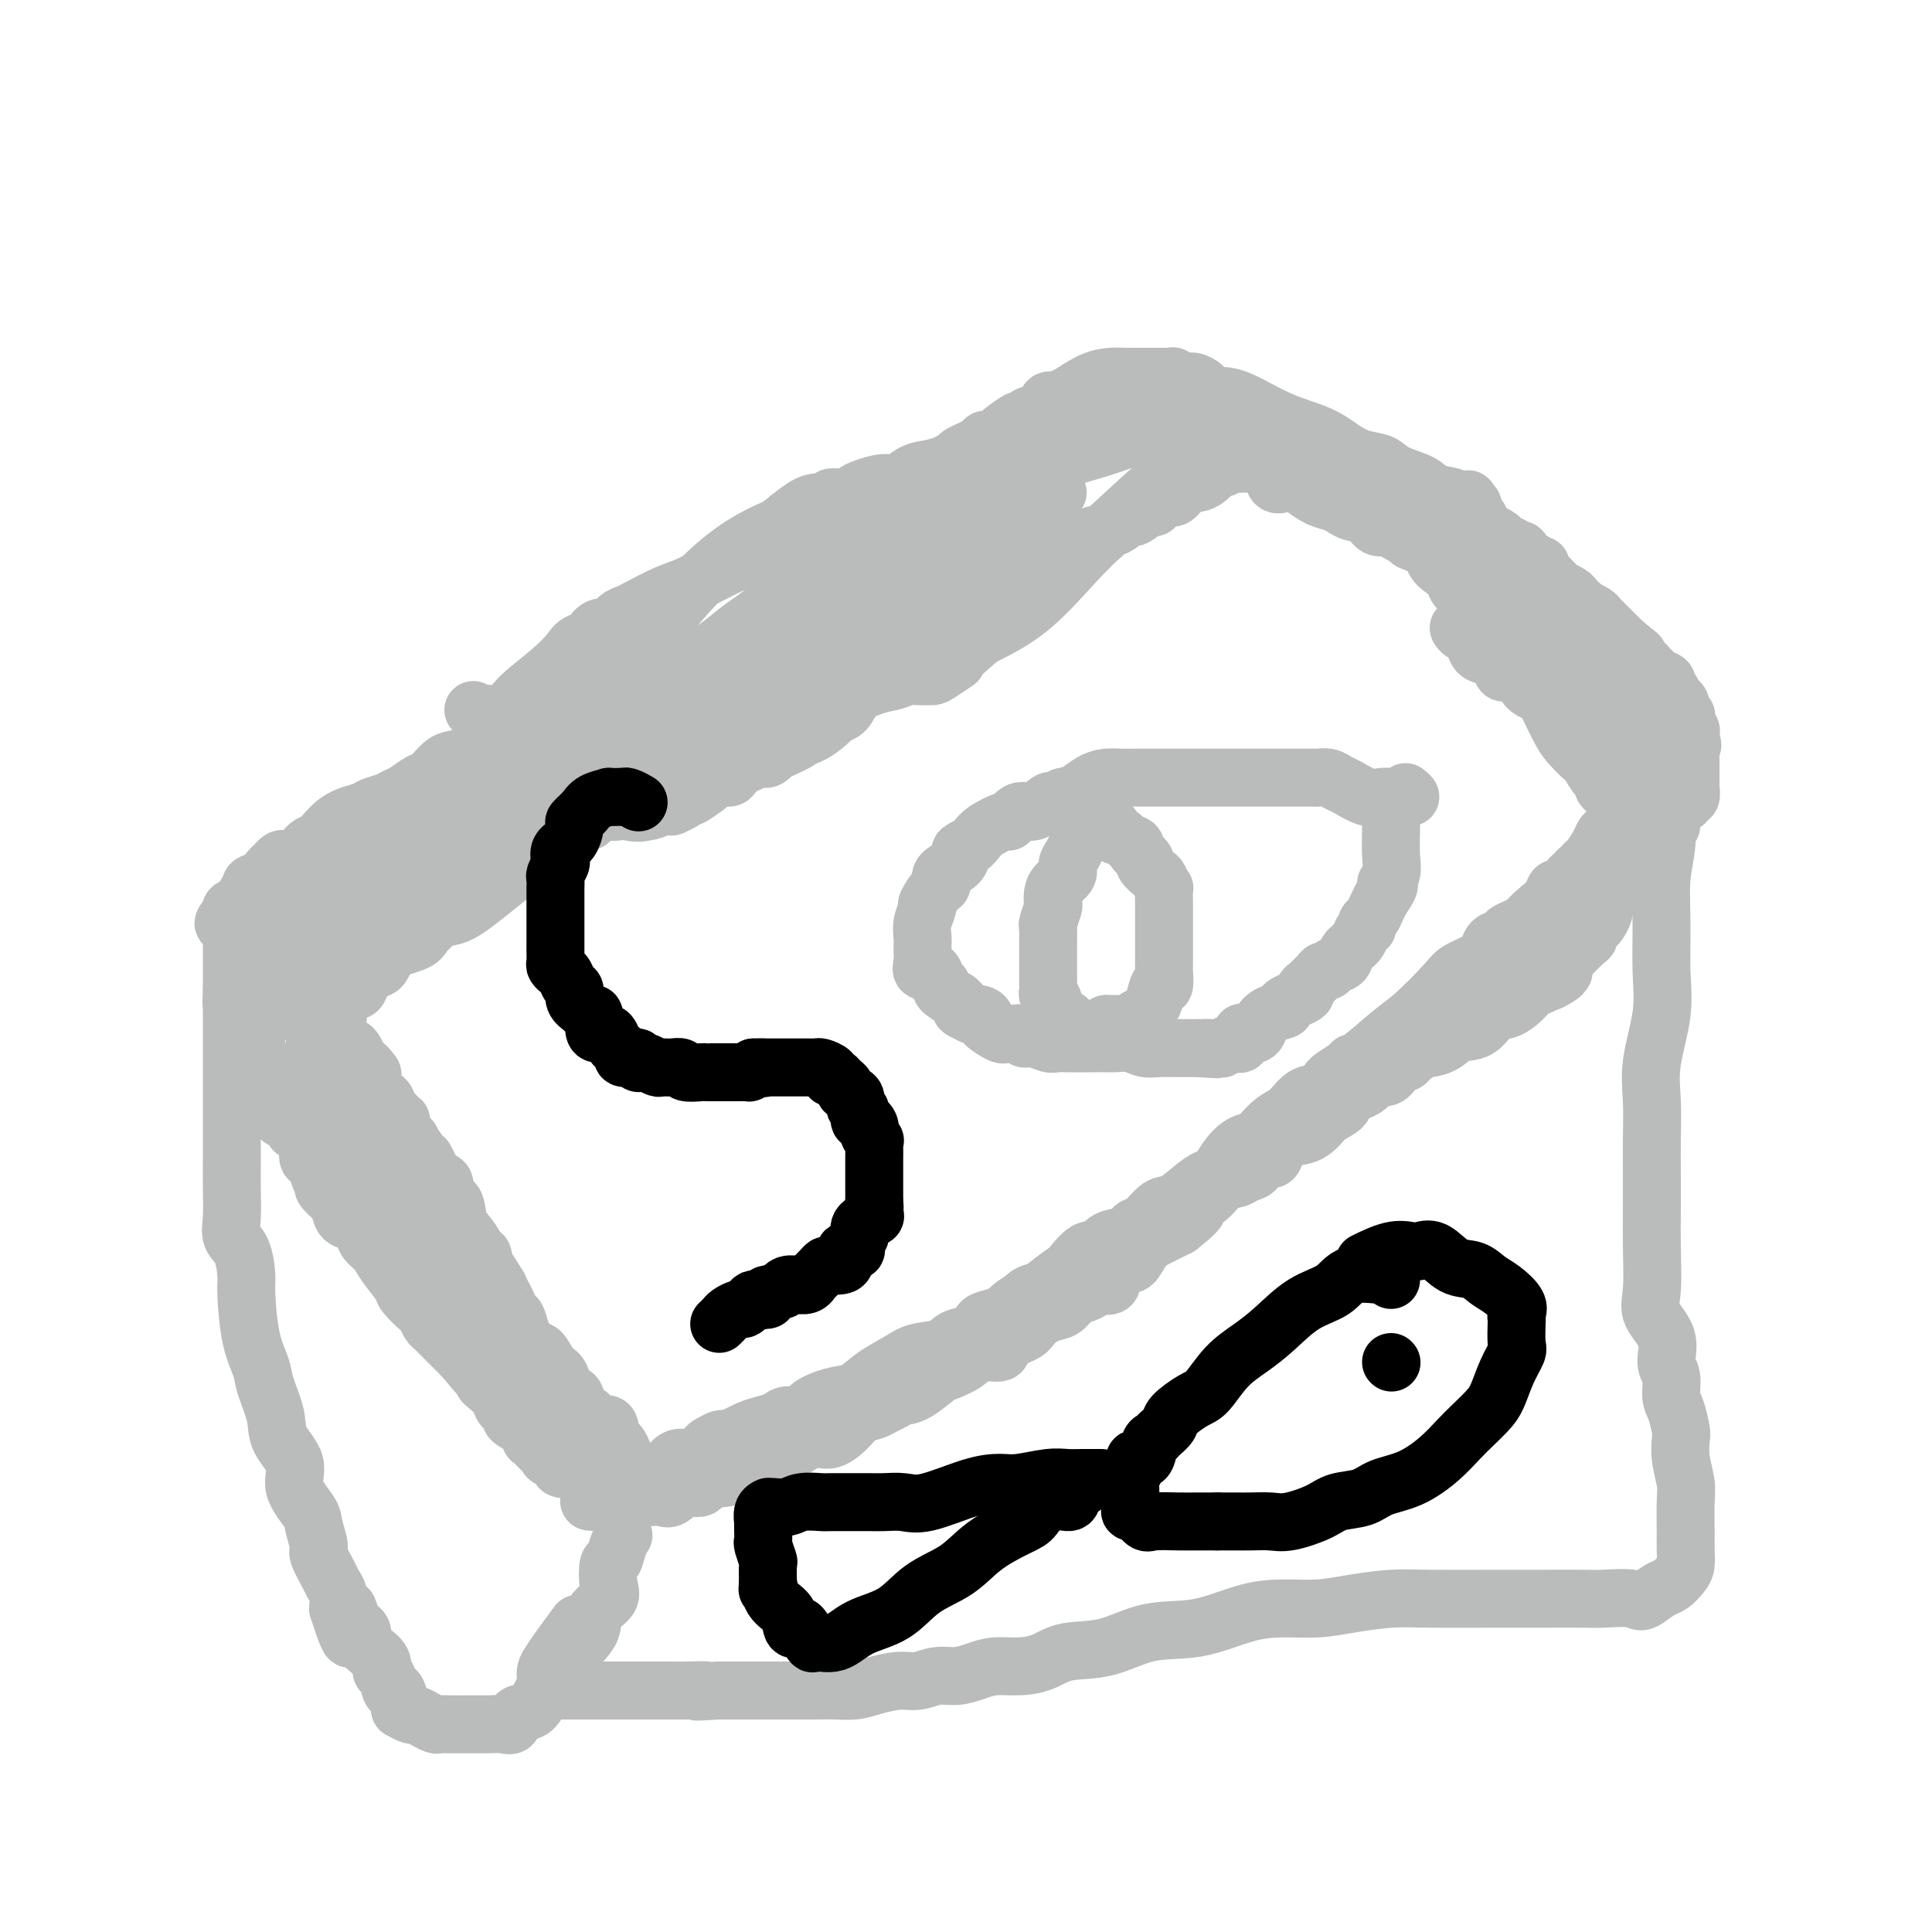 <svg viewBox='0 0 400 400' version='1.1' xmlns='http://www.w3.org/2000/svg' xmlns:xlink='http://www.w3.org/1999/xlink'><g fill='none' stroke='#BABBBB' stroke-width='12' stroke-linecap='round' stroke-linejoin='round'><path d='M120,171c-0.214,-0.012 -0.428,-0.023 -1,0c-0.572,0.023 -1.502,0.082 -2,0c-0.498,-0.082 -0.565,-0.303 -1,0c-0.435,0.303 -1.238,1.131 -2,2c-0.762,0.869 -1.483,1.781 -2,2c-0.517,0.219 -0.830,-0.254 -1,0c-0.170,0.254 -0.195,1.236 -1,2c-0.805,0.764 -2.388,1.312 -3,2c-0.612,0.688 -0.254,1.516 -1,2c-0.746,0.484 -2.598,0.623 -4,1c-1.402,0.377 -2.354,0.993 -3,2c-0.646,1.007 -0.985,2.406 -2,3c-1.015,0.594 -2.706,0.384 -4,1c-1.294,0.616 -2.191,2.056 -3,3c-0.809,0.944 -1.529,1.390 -2,2c-0.471,0.610 -0.693,1.384 -2,2c-1.307,0.616 -3.697,1.073 -5,2c-1.303,0.927 -1.517,2.324 -2,3c-0.483,0.676 -1.234,0.630 -2,1c-0.766,0.370 -1.548,1.154 -2,2c-0.452,0.846 -0.573,1.752 -1,2c-0.427,0.248 -1.161,-0.162 -2,0c-0.839,0.162 -1.783,0.896 -2,2c-0.217,1.104 0.292,2.578 0,3c-0.292,0.422 -1.384,-0.209 -2,0c-0.616,0.209 -0.757,1.259 -1,2c-0.243,0.741 -0.587,1.174 -1,2c-0.413,0.826 -0.894,2.046 -1,3c-0.106,0.954 0.164,1.641 0,2c-0.164,0.359 -0.761,0.388 -1,1c-0.239,0.612 -0.119,1.806 0,3'/><path d='M64,223c-1.238,2.817 -0.332,0.859 0,1c0.332,0.141 0.089,2.381 0,3c-0.089,0.619 -0.024,-0.384 0,0c0.024,0.384 0.007,2.153 0,3c-0.007,0.847 -0.004,0.771 0,1c0.004,0.229 0.009,0.763 0,1c-0.009,0.237 -0.032,0.178 0,1c0.032,0.822 0.118,2.525 0,4c-0.118,1.475 -0.440,2.723 0,3c0.440,0.277 1.641,-0.416 2,0c0.359,0.416 -0.125,1.941 0,3c0.125,1.059 0.859,1.654 1,2c0.141,0.346 -0.310,0.445 0,1c0.310,0.555 1.382,1.566 2,2c0.618,0.434 0.780,0.290 1,1c0.220,0.710 0.496,2.273 1,3c0.504,0.727 1.236,0.619 2,1c0.764,0.381 1.561,1.251 2,2c0.439,0.749 0.521,1.379 1,2c0.479,0.621 1.354,1.235 2,2c0.646,0.765 1.062,1.681 2,3c0.938,1.319 2.398,3.039 3,4c0.602,0.961 0.347,1.161 1,2c0.653,0.839 2.215,2.318 3,3c0.785,0.682 0.792,0.568 1,1c0.208,0.432 0.618,1.410 1,2c0.382,0.590 0.735,0.791 1,1c0.265,0.209 0.442,0.427 1,1c0.558,0.573 1.496,1.500 2,2c0.504,0.500 0.572,0.571 1,1c0.428,0.429 1.214,1.214 2,2'/><path d='M96,281c4.605,5.550 1.619,1.924 1,1c-0.619,-0.924 1.130,0.855 2,2c0.870,1.145 0.863,1.654 1,2c0.137,0.346 0.420,0.527 1,1c0.580,0.473 1.459,1.239 2,2c0.541,0.761 0.744,1.516 1,2c0.256,0.484 0.567,0.698 1,1c0.433,0.302 0.990,0.692 1,1c0.010,0.308 -0.527,0.534 0,1c0.527,0.466 2.116,1.171 3,2c0.884,0.829 1.061,1.782 1,2c-0.061,0.218 -0.362,-0.297 0,0c0.362,0.297 1.386,1.408 2,2c0.614,0.592 0.817,0.665 1,1c0.183,0.335 0.345,0.931 1,1c0.655,0.069 1.803,-0.388 2,0c0.197,0.388 -0.557,1.619 0,2c0.557,0.381 2.425,-0.090 3,0c0.575,0.090 -0.141,0.742 0,1c0.141,0.258 1.140,0.122 2,0c0.860,-0.122 1.579,-0.229 2,0c0.421,0.229 0.542,0.793 1,1c0.458,0.207 1.252,0.055 2,0c0.748,-0.055 1.450,-0.015 2,0c0.550,0.015 0.948,0.004 2,0c1.052,-0.004 2.759,-0.003 4,0c1.241,0.003 2.015,0.006 3,0c0.985,-0.006 2.182,-0.022 3,0c0.818,0.022 1.259,0.083 3,0c1.741,-0.083 4.783,-0.309 7,-1c2.217,-0.691 3.608,-1.845 5,-3'/><path d='M155,302c3.083,-0.732 4.789,-0.562 6,-1c1.211,-0.438 1.926,-1.482 3,-2c1.074,-0.518 2.506,-0.508 4,-1c1.494,-0.492 3.051,-1.484 4,-2c0.949,-0.516 1.289,-0.555 2,-1c0.711,-0.445 1.792,-1.297 3,-2c1.208,-0.703 2.544,-1.257 4,-2c1.456,-0.743 3.031,-1.676 4,-2c0.969,-0.324 1.330,-0.040 2,0c0.670,0.040 1.647,-0.165 3,-1c1.353,-0.835 3.081,-2.299 4,-3c0.919,-0.701 1.027,-0.639 2,-1c0.973,-0.361 2.810,-1.146 4,-2c1.190,-0.854 1.732,-1.775 3,-2c1.268,-0.225 3.263,0.248 4,0c0.737,-0.248 0.218,-1.217 1,-2c0.782,-0.783 2.867,-1.379 4,-2c1.133,-0.621 1.314,-1.266 2,-2c0.686,-0.734 1.876,-1.558 3,-2c1.124,-0.442 2.183,-0.501 3,-1c0.817,-0.499 1.394,-1.437 2,-2c0.606,-0.563 1.242,-0.750 2,-1c0.758,-0.250 1.638,-0.564 2,-1c0.362,-0.436 0.204,-0.994 1,-1c0.796,-0.006 2.544,0.539 3,0c0.456,-0.539 -0.381,-2.161 0,-3c0.381,-0.839 1.981,-0.896 3,-1c1.019,-0.104 1.459,-0.255 2,-1c0.541,-0.745 1.184,-2.085 2,-3c0.816,-0.915 1.805,-1.404 3,-2c1.195,-0.596 2.598,-1.298 4,-2'/><path d='M244,254c6.259,-4.852 3.406,-3.983 3,-4c-0.406,-0.017 1.635,-0.920 3,-2c1.365,-1.080 2.052,-2.335 3,-3c0.948,-0.665 2.156,-0.738 3,-1c0.844,-0.262 1.325,-0.712 2,-1c0.675,-0.288 1.544,-0.414 2,-1c0.456,-0.586 0.499,-1.634 1,-2c0.501,-0.366 1.461,-0.052 2,0c0.539,0.052 0.657,-0.160 1,-1c0.343,-0.840 0.912,-2.308 2,-3c1.088,-0.692 2.694,-0.608 4,-1c1.306,-0.392 2.312,-1.259 3,-2c0.688,-0.741 1.057,-1.355 2,-2c0.943,-0.645 2.459,-1.320 3,-2c0.541,-0.680 0.108,-1.366 1,-2c0.892,-0.634 3.108,-1.217 4,-2c0.892,-0.783 0.460,-1.767 1,-2c0.540,-0.233 2.050,0.284 3,0c0.950,-0.284 1.338,-1.368 2,-2c0.662,-0.632 1.598,-0.812 2,-1c0.402,-0.188 0.269,-0.383 1,-1c0.731,-0.617 2.324,-1.655 3,-2c0.676,-0.345 0.435,0.002 1,0c0.565,-0.002 1.936,-0.353 3,-1c1.064,-0.647 1.822,-1.591 3,-2c1.178,-0.409 2.777,-0.284 4,-1c1.223,-0.716 2.071,-2.272 3,-3c0.929,-0.728 1.940,-0.628 3,-1c1.060,-0.372 2.170,-1.215 3,-2c0.830,-0.785 1.380,-1.510 2,-2c0.620,-0.490 1.310,-0.745 2,-1'/><path d='M319,204c8.525,-5.123 3.338,-1.929 2,-1c-1.338,0.929 1.172,-0.405 2,-1c0.828,-0.595 -0.028,-0.449 0,-1c0.028,-0.551 0.939,-1.797 2,-3c1.061,-1.203 2.273,-2.363 3,-3c0.727,-0.637 0.969,-0.752 1,-1c0.031,-0.248 -0.149,-0.631 0,-1c0.149,-0.369 0.629,-0.725 1,-1c0.371,-0.275 0.635,-0.469 1,-1c0.365,-0.531 0.833,-1.399 1,-2c0.167,-0.601 0.035,-0.934 0,-1c-0.035,-0.066 0.028,0.137 0,0c-0.028,-0.137 -0.147,-0.613 0,-1c0.147,-0.387 0.561,-0.685 1,-1c0.439,-0.315 0.902,-0.647 1,-1c0.098,-0.353 -0.170,-0.729 0,-1c0.170,-0.271 0.778,-0.438 1,-1c0.222,-0.562 0.060,-1.518 0,-2c-0.060,-0.482 -0.016,-0.491 0,-1c0.016,-0.509 0.004,-1.520 0,-2c-0.004,-0.480 -0.001,-0.429 0,-1c0.001,-0.571 0.000,-1.764 0,-2c-0.000,-0.236 0.000,0.483 0,0c-0.000,-0.483 -0.000,-2.170 0,-3c0.000,-0.830 0.002,-0.802 0,-1c-0.002,-0.198 -0.007,-0.620 0,-1c0.007,-0.380 0.027,-0.718 0,-1c-0.027,-0.282 -0.100,-0.509 0,-1c0.100,-0.491 0.373,-1.248 0,-2c-0.373,-0.752 -1.392,-1.501 -2,-2c-0.608,-0.499 -0.804,-0.750 -1,-1'/><path d='M332,163c-0.435,-0.964 -0.021,-1.875 0,-2c0.021,-0.125 -0.350,0.537 -1,0c-0.650,-0.537 -1.578,-2.272 -2,-3c-0.422,-0.728 -0.338,-0.450 -1,-1c-0.662,-0.550 -2.069,-1.928 -3,-3c-0.931,-1.072 -1.385,-1.840 -2,-3c-0.615,-1.160 -1.391,-2.714 -2,-4c-0.609,-1.286 -1.052,-2.304 -2,-3c-0.948,-0.696 -2.401,-1.069 -3,-2c-0.599,-0.931 -0.343,-2.421 -1,-3c-0.657,-0.579 -2.225,-0.247 -3,0c-0.775,0.247 -0.756,0.409 -1,0c-0.244,-0.409 -0.751,-1.391 -1,-2c-0.249,-0.609 -0.238,-0.846 -1,-1c-0.762,-0.154 -2.295,-0.223 -3,-1c-0.705,-0.777 -0.581,-2.260 -1,-3c-0.419,-0.740 -1.382,-0.738 -2,-1c-0.618,-0.262 -0.891,-0.789 -1,-1c-0.109,-0.211 -0.055,-0.105 0,0'/><path d='M292,112c1.173,0.501 2.346,1.002 3,1c0.654,-0.002 0.789,-0.506 1,0c0.211,0.506 0.498,2.022 1,3c0.502,0.978 1.220,1.416 2,2c0.780,0.584 1.624,1.312 2,2c0.376,0.688 0.286,1.335 1,2c0.714,0.665 2.233,1.348 3,2c0.767,0.652 0.782,1.272 1,2c0.218,0.728 0.638,1.565 1,2c0.362,0.435 0.664,0.469 1,1c0.336,0.531 0.705,1.560 1,2c0.295,0.440 0.516,0.292 1,1c0.484,0.708 1.232,2.273 2,3c0.768,0.727 1.557,0.618 2,1c0.443,0.382 0.541,1.257 1,2c0.459,0.743 1.280,1.356 2,2c0.720,0.644 1.339,1.318 2,2c0.661,0.682 1.365,1.370 2,2c0.635,0.630 1.203,1.201 2,2c0.797,0.799 1.823,1.825 2,2c0.177,0.175 -0.495,-0.500 0,0c0.495,0.500 2.156,2.177 3,3c0.844,0.823 0.869,0.793 1,1c0.131,0.207 0.367,0.651 1,1c0.633,0.349 1.662,0.601 2,1c0.338,0.399 -0.014,0.944 0,1c0.014,0.056 0.396,-0.377 1,0c0.604,0.377 1.432,1.563 2,2c0.568,0.437 0.877,0.125 1,0c0.123,-0.125 0.062,-0.062 0,0'/><path d='M297,106c0.830,0.728 1.660,1.455 2,2c0.340,0.545 0.191,0.907 0,1c-0.191,0.093 -0.424,-0.085 0,0c0.424,0.085 1.503,0.431 2,1c0.497,0.569 0.411,1.361 1,2c0.589,0.639 1.854,1.124 3,2c1.146,0.876 2.175,2.143 3,3c0.825,0.857 1.446,1.302 2,2c0.554,0.698 1.040,1.647 2,2c0.960,0.353 2.393,0.111 3,1c0.607,0.889 0.389,2.909 1,4c0.611,1.091 2.052,1.252 3,2c0.948,0.748 1.403,2.083 2,3c0.597,0.917 1.334,1.415 2,2c0.666,0.585 1.259,1.256 2,2c0.741,0.744 1.628,1.562 2,2c0.372,0.438 0.227,0.497 1,1c0.773,0.503 2.462,1.449 3,2c0.538,0.551 -0.077,0.706 0,1c0.077,0.294 0.844,0.726 1,1c0.156,0.274 -0.300,0.389 0,1c0.300,0.611 1.355,1.718 2,2c0.645,0.282 0.881,-0.260 1,0c0.119,0.260 0.123,1.324 0,2c-0.123,0.676 -0.373,0.965 0,1c0.373,0.035 1.370,-0.183 2,0c0.630,0.183 0.894,0.767 1,1c0.106,0.233 0.053,0.117 0,0'/><path d='M301,104c0.513,0.778 1.026,1.556 2,2c0.974,0.444 2.407,0.554 3,1c0.593,0.446 0.344,1.229 1,2c0.656,0.771 2.217,1.532 3,2c0.783,0.468 0.788,0.645 1,1c0.212,0.355 0.629,0.888 1,1c0.371,0.112 0.695,-0.195 1,0c0.305,0.195 0.592,0.893 1,1c0.408,0.107 0.936,-0.379 1,0c0.064,0.379 -0.337,1.621 0,2c0.337,0.379 1.413,-0.107 2,0c0.587,0.107 0.686,0.806 1,1c0.314,0.194 0.845,-0.116 1,0c0.155,0.116 -0.065,0.657 0,1c0.065,0.343 0.417,0.487 1,1c0.583,0.513 1.399,1.394 2,2c0.601,0.606 0.987,0.936 1,1c0.013,0.064 -0.346,-0.136 0,0c0.346,0.136 1.397,0.610 2,1c0.603,0.390 0.757,0.696 1,1c0.243,0.304 0.576,0.606 1,1c0.424,0.394 0.941,0.880 1,1c0.059,0.120 -0.340,-0.127 0,0c0.340,0.127 1.418,0.629 2,1c0.582,0.371 0.667,0.610 1,1c0.333,0.390 0.915,0.930 1,1c0.085,0.070 -0.328,-0.332 0,0c0.328,0.332 1.396,1.397 2,2c0.604,0.603 0.744,0.744 1,1c0.256,0.256 0.628,0.628 1,1'/><path d='M336,133c5.654,4.649 2.288,1.770 1,1c-1.288,-0.770 -0.499,0.567 0,1c0.499,0.433 0.707,-0.038 1,0c0.293,0.038 0.670,0.584 1,1c0.330,0.416 0.612,0.703 1,1c0.388,0.297 0.882,0.604 1,1c0.118,0.396 -0.141,0.879 0,1c0.141,0.121 0.683,-0.122 1,0c0.317,0.122 0.411,0.610 1,1c0.589,0.390 1.674,0.683 2,1c0.326,0.317 -0.106,0.659 0,1c0.106,0.341 0.750,0.682 1,1c0.250,0.318 0.104,0.615 0,1c-0.104,0.385 -0.168,0.859 0,1c0.168,0.141 0.567,-0.050 1,0c0.433,0.050 0.900,0.342 1,1c0.100,0.658 -0.165,1.682 0,2c0.165,0.318 0.762,-0.070 1,0c0.238,0.070 0.116,0.597 0,1c-0.116,0.403 -0.227,0.683 0,1c0.227,0.317 0.793,0.673 1,1c0.207,0.327 0.056,0.627 0,1c-0.056,0.373 -0.016,0.821 0,1c0.016,0.179 0.008,0.090 0,0'/><path d='M350,153c0.774,2.035 0.207,1.124 0,1c-0.207,-0.124 -0.056,0.540 0,1c0.056,0.460 0.015,0.715 0,1c-0.015,0.285 -0.004,0.601 0,1c0.004,0.399 0.001,0.881 0,1c-0.001,0.119 -0.000,-0.126 0,0c0.000,0.126 0.000,0.621 0,1c-0.000,0.379 0.000,0.641 0,1c-0.000,0.359 -0.000,0.816 0,1c0.000,0.184 0.001,0.096 0,0c-0.001,-0.096 -0.004,-0.198 0,0c0.004,0.198 0.016,0.698 0,1c-0.016,0.302 -0.060,0.407 0,1c0.060,0.593 0.222,1.674 0,2c-0.222,0.326 -0.829,-0.105 -1,0c-0.171,0.105 0.094,0.744 0,1c-0.094,0.256 -0.547,0.128 -1,0'/><path d='M348,166c-0.547,2.179 -0.916,1.127 -1,1c-0.084,-0.127 0.117,0.670 0,1c-0.117,0.330 -0.551,0.192 -1,0c-0.449,-0.192 -0.911,-0.440 -1,0c-0.089,0.440 0.196,1.567 0,2c-0.196,0.433 -0.874,0.172 -1,0c-0.126,-0.172 0.299,-0.255 0,0c-0.299,0.255 -1.323,0.847 -2,1c-0.677,0.153 -1.007,-0.132 -1,0c0.007,0.132 0.351,0.683 0,1c-0.351,0.317 -1.396,0.401 -2,1c-0.604,0.599 -0.766,1.712 -1,2c-0.234,0.288 -0.539,-0.249 -1,0c-0.461,0.249 -1.078,1.285 -2,2c-0.922,0.715 -2.147,1.109 -3,2c-0.853,0.891 -1.332,2.279 -2,3c-0.668,0.721 -1.525,0.775 -2,1c-0.475,0.225 -0.566,0.621 -1,1c-0.434,0.379 -1.209,0.741 -2,1c-0.791,0.259 -1.598,0.416 -2,1c-0.402,0.584 -0.401,1.595 -1,2c-0.599,0.405 -1.800,0.202 -3,0'/><path d='M319,188c-4.616,3.809 -1.655,2.330 -1,2c0.655,-0.330 -0.994,0.488 -2,1c-1.006,0.512 -1.368,0.717 -2,1c-0.632,0.283 -1.532,0.642 -2,1c-0.468,0.358 -0.503,0.715 -1,1c-0.497,0.285 -1.456,0.499 -2,1c-0.544,0.501 -0.673,1.289 -1,2c-0.327,0.711 -0.854,1.346 -2,2c-1.146,0.654 -2.913,1.328 -4,2c-1.087,0.672 -1.496,1.342 -3,3c-1.504,1.658 -4.103,4.303 -6,6c-1.897,1.697 -3.093,2.447 -5,4c-1.907,1.553 -4.525,3.909 -6,5c-1.475,1.091 -1.805,0.917 -2,1c-0.195,0.083 -0.253,0.422 -1,1c-0.747,0.578 -2.181,1.396 -3,2c-0.819,0.604 -1.023,0.995 -1,1c0.023,0.005 0.274,-0.375 0,0c-0.274,0.375 -1.074,1.506 -2,2c-0.926,0.494 -1.978,0.349 -3,1c-1.022,0.651 -2.012,2.096 -3,3c-0.988,0.904 -1.973,1.267 -3,2c-1.027,0.733 -2.096,1.835 -3,3c-0.904,1.165 -1.642,2.391 -2,3c-0.358,0.609 -0.336,0.600 -1,1c-0.664,0.400 -2.015,1.210 -3,2c-0.985,0.790 -1.604,1.560 -2,2c-0.396,0.440 -0.570,0.551 -1,1c-0.430,0.449 -1.116,1.236 -2,2c-0.884,0.764 -1.967,1.504 -3,2c-1.033,0.496 -2.017,0.748 -3,1'/><path d='M244,249c-11.964,9.787 -4.374,3.754 -2,2c2.374,-1.754 -0.468,0.772 -2,2c-1.532,1.228 -1.753,1.157 -2,1c-0.247,-0.157 -0.520,-0.400 -1,0c-0.480,0.400 -1.166,1.444 -2,2c-0.834,0.556 -1.817,0.624 -3,1c-1.183,0.376 -2.567,1.060 -4,2c-1.433,0.940 -2.914,2.135 -4,3c-1.086,0.865 -1.776,1.402 -3,2c-1.224,0.598 -2.980,1.259 -4,2c-1.020,0.741 -1.302,1.561 -2,2c-0.698,0.439 -1.813,0.498 -3,1c-1.187,0.502 -2.448,1.448 -3,2c-0.552,0.552 -0.396,0.710 -1,1c-0.604,0.290 -1.969,0.712 -3,1c-1.031,0.288 -1.728,0.444 -2,1c-0.272,0.556 -0.118,1.513 -1,2c-0.882,0.487 -2.798,0.503 -4,1c-1.202,0.497 -1.690,1.475 -3,2c-1.310,0.525 -3.444,0.598 -5,1c-1.556,0.402 -2.536,1.132 -4,2c-1.464,0.868 -3.413,1.872 -5,3c-1.587,1.128 -2.814,2.378 -4,3c-1.186,0.622 -2.333,0.614 -4,1c-1.667,0.386 -3.853,1.164 -5,2c-1.147,0.836 -1.254,1.729 -2,2c-0.746,0.271 -2.131,-0.079 -3,0c-0.869,0.079 -1.223,0.588 -2,1c-0.777,0.412 -1.979,0.726 -3,1c-1.021,0.274 -1.863,0.507 -3,1c-1.137,0.493 -2.568,1.247 -4,2'/><path d='M151,298c-8.225,3.294 -3.288,0.529 -2,0c1.288,-0.529 -1.072,1.177 -2,2c-0.928,0.823 -0.423,0.763 -1,1c-0.577,0.237 -2.235,0.771 -3,1c-0.765,0.229 -0.638,0.153 -1,0c-0.362,-0.153 -1.214,-0.381 -2,0c-0.786,0.381 -1.508,1.373 -2,2c-0.492,0.627 -0.755,0.889 -1,1c-0.245,0.111 -0.471,0.072 -1,0c-0.529,-0.072 -1.359,-0.178 -2,0c-0.641,0.178 -1.093,0.639 -2,1c-0.907,0.361 -2.270,0.622 -3,1c-0.730,0.378 -0.827,0.872 -1,1c-0.173,0.128 -0.424,-0.109 -1,0c-0.576,0.109 -1.479,0.565 -2,1c-0.521,0.435 -0.659,0.849 -1,1c-0.341,0.151 -0.885,0.041 -1,0c-0.115,-0.041 0.200,-0.011 0,0c-0.200,0.011 -0.914,0.003 -1,0c-0.086,-0.003 0.457,-0.002 1,0'/><path d='M123,310c-3.344,1.857 2.296,0.500 5,0c2.704,-0.500 2.470,-0.142 3,0c0.530,0.142 1.823,0.068 3,0c1.177,-0.068 2.239,-0.131 3,0c0.761,0.131 1.221,0.456 2,0c0.779,-0.456 1.875,-1.692 3,-2c1.125,-0.308 2.277,0.311 3,0c0.723,-0.311 1.017,-1.551 1,-2c-0.017,-0.449 -0.346,-0.107 0,0c0.346,0.107 1.367,-0.023 2,0c0.633,0.023 0.877,0.198 2,0c1.123,-0.198 3.125,-0.769 4,-1c0.875,-0.231 0.624,-0.122 1,0c0.376,0.122 1.378,0.256 2,0c0.622,-0.256 0.862,-0.904 1,-1c0.138,-0.096 0.174,0.359 1,0c0.826,-0.359 2.442,-1.531 3,-2c0.558,-0.469 0.060,-0.234 1,-1c0.940,-0.766 3.319,-2.534 5,-3c1.681,-0.466 2.662,0.370 4,0c1.338,-0.370 3.031,-1.945 4,-3c0.969,-1.055 1.214,-1.591 2,-2c0.786,-0.409 2.111,-0.690 3,-1c0.889,-0.310 1.340,-0.649 2,-1c0.660,-0.351 1.527,-0.713 2,-1c0.473,-0.287 0.550,-0.500 1,-1c0.450,-0.500 1.271,-1.286 2,-2c0.729,-0.714 1.364,-1.357 2,-2'/><path d='M190,285c5.677,-3.234 3.370,-1.318 3,-1c-0.370,0.318 1.199,-0.962 2,-2c0.801,-1.038 0.835,-1.836 1,-2c0.165,-0.164 0.461,0.304 1,0c0.539,-0.304 1.320,-1.380 2,-2c0.680,-0.620 1.260,-0.785 2,-1c0.740,-0.215 1.639,-0.481 2,-1c0.361,-0.519 0.185,-1.291 1,-2c0.815,-0.709 2.621,-1.353 4,-2c1.379,-0.647 2.332,-1.295 3,-2c0.668,-0.705 1.052,-1.468 2,-2c0.948,-0.532 2.460,-0.834 3,-1c0.540,-0.166 0.109,-0.197 1,-1c0.891,-0.803 3.105,-2.380 4,-3c0.895,-0.620 0.470,-0.285 1,-1c0.530,-0.715 2.016,-2.482 3,-3c0.984,-0.518 1.467,0.211 2,0c0.533,-0.211 1.114,-1.364 2,-2c0.886,-0.636 2.075,-0.756 3,-1c0.925,-0.244 1.587,-0.613 2,-1c0.413,-0.387 0.578,-0.793 1,-1c0.422,-0.207 1.100,-0.217 2,-1c0.900,-0.783 2.023,-2.341 3,-3c0.977,-0.659 1.808,-0.420 3,-1c1.192,-0.580 2.745,-1.980 4,-3c1.255,-1.020 2.213,-1.660 3,-2c0.787,-0.340 1.404,-0.381 2,-1c0.596,-0.619 1.170,-1.815 2,-3c0.830,-1.185 1.916,-2.357 3,-3c1.084,-0.643 2.167,-0.755 3,-1c0.833,-0.245 1.417,-0.622 2,-1'/><path d='M262,235c11.739,-8.220 5.087,-3.769 3,-2c-2.087,1.769 0.390,0.855 2,0c1.610,-0.855 2.351,-1.650 3,-2c0.649,-0.350 1.206,-0.254 2,-1c0.794,-0.746 1.826,-2.332 3,-3c1.174,-0.668 2.491,-0.418 3,-1c0.509,-0.582 0.211,-1.998 1,-3c0.789,-1.002 2.665,-1.591 4,-2c1.335,-0.409 2.129,-0.639 3,-2c0.871,-1.361 1.821,-3.853 3,-5c1.179,-1.147 2.588,-0.948 3,-1c0.412,-0.052 -0.175,-0.355 0,-1c0.175,-0.645 1.110,-1.630 2,-2c0.890,-0.370 1.734,-0.123 2,0c0.266,0.123 -0.045,0.122 0,0c0.045,-0.122 0.445,-0.365 1,-1c0.555,-0.635 1.266,-1.662 2,-2c0.734,-0.338 1.493,0.012 2,0c0.507,-0.012 0.763,-0.385 1,-1c0.237,-0.615 0.455,-1.471 1,-2c0.545,-0.529 1.416,-0.730 2,-1c0.584,-0.270 0.882,-0.610 1,-1c0.118,-0.390 0.055,-0.830 0,-1c-0.055,-0.170 -0.102,-0.069 0,0c0.102,0.069 0.351,0.106 1,0c0.649,-0.106 1.696,-0.356 2,-1c0.304,-0.644 -0.137,-1.681 0,-2c0.137,-0.319 0.851,0.079 1,0c0.149,-0.079 -0.268,-0.637 0,-1c0.268,-0.363 1.219,-0.532 2,-1c0.781,-0.468 1.390,-1.234 2,-2'/><path d='M314,194c5.699,-5.308 1.947,-2.579 1,-2c-0.947,0.579 0.912,-0.993 2,-2c1.088,-1.007 1.404,-1.451 2,-2c0.596,-0.549 1.470,-1.204 2,-2c0.530,-0.796 0.716,-1.733 1,-2c0.284,-0.267 0.668,0.136 1,0c0.332,-0.136 0.614,-0.811 1,-1c0.386,-0.189 0.878,0.108 1,0c0.122,-0.108 -0.126,-0.621 0,-1c0.126,-0.379 0.624,-0.625 1,-1c0.376,-0.375 0.629,-0.881 1,-1c0.371,-0.119 0.859,0.147 1,0c0.141,-0.147 -0.065,-0.707 0,-1c0.065,-0.293 0.401,-0.319 1,-1c0.599,-0.681 1.461,-2.019 2,-3c0.539,-0.981 0.756,-1.606 1,-2c0.244,-0.394 0.513,-0.556 1,-1c0.487,-0.444 1.190,-1.168 2,-2c0.810,-0.832 1.727,-1.771 2,-2c0.273,-0.229 -0.099,0.253 0,0c0.099,-0.253 0.670,-1.241 1,-2c0.330,-0.759 0.421,-1.288 1,-2c0.579,-0.712 1.646,-1.608 2,-2c0.354,-0.392 -0.007,-0.279 0,-1c0.007,-0.721 0.380,-2.277 1,-3c0.620,-0.723 1.487,-0.613 2,-1c0.513,-0.387 0.673,-1.272 1,-2c0.327,-0.728 0.819,-1.298 1,-2c0.181,-0.702 0.049,-1.535 0,-2c-0.049,-0.465 -0.014,-0.561 0,-1c0.014,-0.439 0.007,-1.219 0,-2'/><path d='M346,148c1.400,-3.111 0.400,-0.889 0,0c-0.400,0.889 -0.200,0.444 0,0'/><path d='M122,170c0.092,-0.372 0.184,-0.743 0,-1c-0.184,-0.257 -0.644,-0.399 -1,-1c-0.356,-0.601 -0.607,-1.663 -1,-2c-0.393,-0.337 -0.929,0.049 -1,0c-0.071,-0.049 0.321,-0.533 0,-1c-0.321,-0.467 -1.357,-0.918 -2,-1c-0.643,-0.082 -0.893,0.204 -1,0c-0.107,-0.204 -0.070,-0.899 0,-1c0.070,-0.101 0.173,0.391 0,0c-0.173,-0.391 -0.624,-1.665 -1,-2c-0.376,-0.335 -0.679,0.267 -1,0c-0.321,-0.267 -0.661,-1.405 -1,-2c-0.339,-0.595 -0.679,-0.646 -1,-1c-0.321,-0.354 -0.625,-1.009 -1,-2c-0.375,-0.991 -0.822,-2.317 -1,-3c-0.178,-0.683 -0.086,-0.722 0,-1c0.086,-0.278 0.168,-0.794 0,-1c-0.168,-0.206 -0.584,-0.103 -1,0'/><path d='M109,151c-2.401,-2.938 -1.903,-0.784 -2,0c-0.097,0.784 -0.789,0.198 -1,0c-0.211,-0.198 0.059,-0.009 0,0c-0.059,0.009 -0.445,-0.162 -1,0c-0.555,0.162 -1.278,0.657 -2,1c-0.722,0.343 -1.443,0.533 -2,1c-0.557,0.467 -0.949,1.209 -2,2c-1.051,0.791 -2.760,1.630 -4,2c-1.240,0.370 -2.009,0.270 -3,1c-0.991,0.730 -2.204,2.290 -3,3c-0.796,0.710 -1.176,0.572 -2,1c-0.824,0.428 -2.091,1.424 -3,2c-0.909,0.576 -1.460,0.732 -2,1c-0.540,0.268 -1.069,0.647 -2,1c-0.931,0.353 -2.265,0.680 -3,1c-0.735,0.320 -0.872,0.633 -2,1c-1.128,0.367 -3.248,0.788 -5,2c-1.752,1.212 -3.138,3.214 -4,4c-0.862,0.786 -1.201,0.358 -2,1c-0.799,0.642 -2.059,2.356 -3,3c-0.941,0.644 -1.564,0.218 -2,0c-0.436,-0.218 -0.685,-0.227 -1,0c-0.315,0.227 -0.696,0.691 -1,1c-0.304,0.309 -0.530,0.463 -1,1c-0.470,0.537 -1.186,1.457 -2,2c-0.814,0.543 -1.728,0.709 -2,1c-0.272,0.291 0.098,0.708 0,1c-0.098,0.292 -0.666,0.460 -1,1c-0.334,0.540 -0.436,1.453 -1,2c-0.564,0.547 -1.590,0.728 -2,1c-0.410,0.272 -0.205,0.636 0,1'/><path d='M48,189c-3.403,3.356 -0.912,2.246 0,2c0.912,-0.246 0.244,0.370 0,1c-0.244,0.630 -0.065,1.272 0,2c0.065,0.728 0.018,1.542 0,2c-0.018,0.458 -0.005,0.559 0,1c0.005,0.441 0.001,1.220 0,2c-0.001,0.780 -0.001,1.560 0,2c0.001,0.440 0.003,0.539 0,1c-0.003,0.461 -0.012,1.283 0,2c0.012,0.717 0.044,1.329 0,2c-0.044,0.671 -0.165,1.401 0,2c0.165,0.599 0.618,1.066 1,2c0.382,0.934 0.695,2.334 1,3c0.305,0.666 0.603,0.598 1,1c0.397,0.402 0.894,1.274 1,2c0.106,0.726 -0.180,1.307 0,2c0.180,0.693 0.827,1.500 1,2c0.173,0.500 -0.127,0.693 0,1c0.127,0.307 0.682,0.727 1,2c0.318,1.273 0.400,3.398 1,4c0.600,0.602 1.720,-0.319 2,0c0.280,0.319 -0.279,1.879 0,3c0.279,1.121 1.394,1.803 2,2c0.606,0.197 0.701,-0.091 1,0c0.299,0.091 0.802,0.560 1,1c0.198,0.440 0.092,0.849 0,1c-0.092,0.151 -0.169,0.043 0,0c0.169,-0.043 0.585,-0.022 1,0'/><path d='M62,234c1.096,0.929 0.336,-0.250 0,-1c-0.336,-0.750 -0.248,-1.072 -1,-2c-0.752,-0.928 -2.344,-2.461 -3,-4c-0.656,-1.539 -0.376,-3.085 -1,-4c-0.624,-0.915 -2.153,-1.200 -3,-2c-0.847,-0.800 -1.012,-2.116 -1,-3c0.012,-0.884 0.199,-1.335 0,-2c-0.199,-0.665 -0.785,-1.544 -1,-2c-0.215,-0.456 -0.058,-0.488 0,-1c0.058,-0.512 0.016,-1.503 0,-2c-0.016,-0.497 -0.005,-0.499 0,-1c0.005,-0.501 0.004,-1.500 0,-2c-0.004,-0.500 -0.012,-0.500 0,-1c0.012,-0.500 0.044,-1.499 0,-2c-0.044,-0.501 -0.166,-0.503 0,-1c0.166,-0.497 0.618,-1.487 1,-2c0.382,-0.513 0.692,-0.547 1,-1c0.308,-0.453 0.614,-1.323 1,-2c0.386,-0.677 0.851,-1.160 2,-2c1.149,-0.840 2.981,-2.038 4,-3c1.019,-0.962 1.227,-1.689 2,-2c0.773,-0.311 2.113,-0.205 3,-1c0.887,-0.795 1.321,-2.492 2,-3c0.679,-0.508 1.603,0.173 2,0c0.397,-0.173 0.266,-1.201 1,-2c0.734,-0.799 2.332,-1.369 3,-2c0.668,-0.631 0.405,-1.324 1,-2c0.595,-0.676 2.046,-1.336 3,-2c0.954,-0.664 1.411,-1.333 2,-2c0.589,-0.667 1.311,-1.334 2,-2c0.689,-0.666 1.344,-1.333 2,-2'/><path d='M84,174c4.909,-4.737 1.683,-2.578 1,-2c-0.683,0.578 1.179,-0.423 2,-1c0.821,-0.577 0.602,-0.728 1,-1c0.398,-0.272 1.414,-0.665 2,-1c0.586,-0.335 0.743,-0.611 1,-1c0.257,-0.389 0.613,-0.892 1,-1c0.387,-0.108 0.804,0.177 1,0c0.196,-0.177 0.172,-0.818 1,-1c0.828,-0.182 2.509,0.095 3,0c0.491,-0.095 -0.206,-0.561 0,-1c0.206,-0.439 1.317,-0.850 2,-1c0.683,-0.150 0.938,-0.040 1,0c0.062,0.040 -0.067,0.011 0,0c0.067,-0.011 0.332,-0.003 1,0c0.668,0.003 1.741,0.001 2,0c0.259,-0.001 -0.296,-0.000 0,0c0.296,0.000 1.441,0.000 2,0c0.559,-0.000 0.531,-0.000 1,0c0.469,0.000 1.435,0.000 2,0c0.565,-0.000 0.730,-0.001 1,0c0.270,0.001 0.647,0.003 1,0c0.353,-0.003 0.682,-0.011 1,0c0.318,0.011 0.624,0.041 1,0c0.376,-0.041 0.822,-0.155 1,0c0.178,0.155 0.089,0.577 0,1'/><path d='M113,165c2.142,0.123 0.497,-0.070 0,0c-0.497,0.070 0.154,0.402 0,1c-0.154,0.598 -1.113,1.463 -2,3c-0.887,1.537 -1.700,3.745 -3,5c-1.300,1.255 -3.086,1.558 -6,3c-2.914,1.442 -6.956,4.022 -10,6c-3.044,1.978 -5.089,3.355 -7,4c-1.911,0.645 -3.688,0.557 -5,1c-1.312,0.443 -2.158,1.418 -3,2c-0.842,0.582 -1.681,0.772 -2,1c-0.319,0.228 -0.117,0.495 -1,1c-0.883,0.505 -2.851,1.247 -4,2c-1.149,0.753 -1.478,1.515 -2,2c-0.522,0.485 -1.235,0.693 -2,1c-0.765,0.307 -1.582,0.712 -2,1c-0.418,0.288 -0.437,0.458 -1,1c-0.563,0.542 -1.671,1.455 -2,2c-0.329,0.545 0.119,0.723 0,1c-0.119,0.277 -0.805,0.655 -1,1c-0.195,0.345 0.103,0.659 0,1c-0.103,0.341 -0.605,0.710 -1,1c-0.395,0.290 -0.683,0.501 -1,1c-0.317,0.499 -0.662,1.285 -1,2c-0.338,0.715 -0.669,1.357 -1,2'/><path d='M56,210c-1.480,1.836 -1.181,0.427 -1,0c0.181,-0.427 0.245,0.128 0,0c-0.245,-0.128 -0.798,-0.937 -1,-2c-0.202,-1.063 -0.055,-2.378 0,-3c0.055,-0.622 0.016,-0.551 0,-1c-0.016,-0.449 -0.008,-1.416 0,-2c0.008,-0.584 0.016,-0.783 0,-1c-0.016,-0.217 -0.057,-0.452 0,-1c0.057,-0.548 0.211,-1.408 0,-2c-0.211,-0.592 -0.789,-0.914 -1,-1c-0.211,-0.086 -0.057,0.065 0,0c0.057,-0.065 0.015,-0.346 0,-1c-0.015,-0.654 -0.004,-1.682 0,-2c0.004,-0.318 0.001,0.073 0,0c-0.001,-0.073 -0.000,-0.611 0,-1c0.000,-0.389 0.000,-0.630 0,-1c-0.000,-0.370 -0.000,-0.869 0,-1c0.000,-0.131 0.000,0.105 0,0c-0.000,-0.105 -0.000,-0.553 0,-1'/><path d='M53,190c-0.468,-2.841 -0.136,0.055 0,1c0.136,0.945 0.078,-0.063 0,0c-0.078,0.063 -0.174,1.196 0,2c0.174,0.804 0.619,1.280 1,2c0.381,0.720 0.697,1.683 1,2c0.303,0.317 0.593,-0.014 1,0c0.407,0.014 0.931,0.372 1,1c0.069,0.628 -0.317,1.527 0,2c0.317,0.473 1.338,0.521 2,1c0.662,0.479 0.964,1.389 1,2c0.036,0.611 -0.193,0.923 0,1c0.193,0.077 0.807,-0.082 1,0c0.193,0.082 -0.036,0.404 0,1c0.036,0.596 0.339,1.465 1,2c0.661,0.535 1.682,0.735 2,1c0.318,0.265 -0.066,0.594 0,1c0.066,0.406 0.582,0.887 1,1c0.418,0.113 0.738,-0.143 1,0c0.262,0.143 0.464,0.687 1,1c0.536,0.313 1.404,0.397 2,1c0.596,0.603 0.920,1.724 1,2c0.080,0.276 -0.085,-0.295 0,0c0.085,0.295 0.419,1.456 1,2c0.581,0.544 1.409,0.471 2,1c0.591,0.529 0.946,1.661 1,2c0.054,0.339 -0.192,-0.115 0,0c0.192,0.115 0.821,0.800 1,1c0.179,0.200 -0.092,-0.086 0,0c0.092,0.086 0.546,0.543 1,1'/><path d='M76,221c2.182,2.332 0.636,1.163 0,1c-0.636,-0.163 -0.364,0.681 0,1c0.364,0.319 0.820,0.114 1,0c0.180,-0.114 0.086,-0.136 0,0c-0.086,0.136 -0.163,0.432 0,1c0.163,0.568 0.565,1.409 1,2c0.435,0.591 0.904,0.932 1,1c0.096,0.068 -0.182,-0.137 0,0c0.182,0.137 0.823,0.615 1,1c0.177,0.385 -0.110,0.677 0,1c0.110,0.323 0.619,0.678 1,1c0.381,0.322 0.636,0.610 1,1c0.364,0.390 0.838,0.883 1,1c0.162,0.117 0.014,-0.143 0,0c-0.014,0.143 0.108,0.690 0,1c-0.108,0.310 -0.445,0.385 0,1c0.445,0.615 1.674,1.771 2,2c0.326,0.229 -0.249,-0.469 0,0c0.249,0.469 1.322,2.105 2,3c0.678,0.895 0.960,1.050 1,1c0.040,-0.050 -0.163,-0.303 0,0c0.163,0.303 0.692,1.164 1,2c0.308,0.836 0.396,1.648 1,2c0.604,0.352 1.723,0.242 2,1c0.277,0.758 -0.287,2.382 0,3c0.287,0.618 1.426,0.231 2,1c0.574,0.769 0.585,2.695 1,4c0.415,1.305 1.235,1.989 2,3c0.765,1.011 1.475,2.349 2,3c0.525,0.651 0.864,0.615 1,1c0.136,0.385 0.068,1.193 0,2'/><path d='M100,262c3.814,6.380 1.351,1.831 1,1c-0.351,-0.831 1.412,2.058 2,3c0.588,0.942 0.003,-0.061 0,0c-0.003,0.061 0.576,1.188 1,2c0.424,0.812 0.694,1.311 1,2c0.306,0.689 0.648,1.569 1,2c0.352,0.431 0.713,0.413 1,1c0.287,0.587 0.501,1.780 1,3c0.499,1.220 1.284,2.468 2,3c0.716,0.532 1.362,0.350 2,1c0.638,0.650 1.269,2.133 2,3c0.731,0.867 1.562,1.120 2,2c0.438,0.880 0.482,2.388 1,3c0.518,0.612 1.509,0.329 2,1c0.491,0.671 0.482,2.297 1,3c0.518,0.703 1.565,0.485 2,1c0.435,0.515 0.259,1.763 1,2c0.741,0.237 2.398,-0.539 3,0c0.602,0.539 0.150,2.391 0,3c-0.150,0.609 0.003,-0.026 0,0c-0.003,0.026 -0.161,0.711 0,1c0.161,0.289 0.641,0.180 1,0c0.359,-0.180 0.597,-0.433 1,0c0.403,0.433 0.972,1.552 1,2c0.028,0.448 -0.486,0.224 -1,0'/><path d='M128,301c3.999,5.602 -0.005,0.105 -2,-2c-1.995,-2.105 -1.982,-0.820 -3,-1c-1.018,-0.180 -3.067,-1.826 -5,-3c-1.933,-1.174 -3.752,-1.877 -5,-3c-1.248,-1.123 -1.926,-2.665 -3,-4c-1.074,-1.335 -2.542,-2.461 -4,-4c-1.458,-1.539 -2.904,-3.489 -4,-5c-1.096,-1.511 -1.842,-2.584 -3,-4c-1.158,-1.416 -2.729,-3.177 -4,-5c-1.271,-1.823 -2.241,-3.709 -3,-5c-0.759,-1.291 -1.308,-1.986 -2,-3c-0.692,-1.014 -1.528,-2.345 -2,-3c-0.472,-0.655 -0.580,-0.633 -1,-1c-0.420,-0.367 -1.153,-1.122 -2,-2c-0.847,-0.878 -1.807,-1.879 -2,-3c-0.193,-1.121 0.381,-2.362 0,-3c-0.381,-0.638 -1.717,-0.674 -3,-2c-1.283,-1.326 -2.512,-3.942 -3,-5c-0.488,-1.058 -0.235,-0.558 0,-1c0.235,-0.442 0.451,-1.824 0,-3c-0.451,-1.176 -1.570,-2.144 -2,-3c-0.430,-0.856 -0.172,-1.599 0,-2c0.172,-0.401 0.256,-0.461 0,-1c-0.256,-0.539 -0.853,-1.559 -1,-2c-0.147,-0.441 0.157,-0.303 0,-1c-0.157,-0.697 -0.774,-2.228 -1,-3c-0.226,-0.772 -0.061,-0.785 0,-1c0.061,-0.215 0.017,-0.633 0,-1c-0.017,-0.367 -0.009,-0.684 0,-1'/><path d='M73,224c-0.590,-3.148 -0.066,-1.517 0,-1c0.066,0.517 -0.328,-0.079 -1,-1c-0.672,-0.921 -1.623,-2.168 -2,-3c-0.377,-0.832 -0.181,-1.249 0,-2c0.181,-0.751 0.346,-1.834 0,-3c-0.346,-1.166 -1.203,-2.413 -2,-4c-0.797,-1.587 -1.534,-3.513 -2,-5c-0.466,-1.487 -0.660,-2.536 -1,-4c-0.340,-1.464 -0.824,-3.343 -1,-4c-0.176,-0.657 -0.043,-0.093 0,0c0.043,0.093 -0.005,-0.285 0,-1c0.005,-0.715 0.061,-1.766 0,-2c-0.061,-0.234 -0.239,0.351 0,0c0.239,-0.351 0.895,-1.637 1,-2c0.105,-0.363 -0.340,0.196 0,0c0.340,-0.196 1.464,-1.149 2,-2c0.536,-0.851 0.482,-1.602 1,-2c0.518,-0.398 1.606,-0.443 2,-1c0.394,-0.557 0.092,-1.624 0,-2c-0.092,-0.376 0.025,-0.059 0,0c-0.025,0.059 -0.192,-0.139 -1,0c-0.808,0.139 -2.256,0.614 -3,1c-0.744,0.386 -0.784,0.682 -1,1c-0.216,0.318 -0.608,0.659 -1,1'/><path d='M64,188c-0.882,0.155 -0.086,0.044 0,0c0.086,-0.044 -0.537,-0.021 -1,0c-0.463,0.021 -0.765,0.041 -1,0c-0.235,-0.041 -0.404,-0.143 -1,-1c-0.596,-0.857 -1.619,-2.470 -2,-3c-0.381,-0.530 -0.121,0.024 0,0c0.121,-0.024 0.104,-0.626 0,-1c-0.104,-0.374 -0.293,-0.521 0,-1c0.293,-0.479 1.070,-1.291 2,-2c0.930,-0.709 2.014,-1.314 3,-2c0.986,-0.686 1.875,-1.452 3,-2c1.125,-0.548 2.488,-0.879 4,-1c1.512,-0.121 3.174,-0.032 5,0c1.826,0.032 3.814,0.009 6,0c2.186,-0.009 4.568,-0.002 7,0c2.432,0.002 4.914,0.001 7,0c2.086,-0.001 3.777,-0.000 5,0c1.223,0.000 1.977,0.000 3,0c1.023,-0.000 2.314,-0.000 3,0c0.686,0.000 0.767,0.000 1,0c0.233,-0.000 0.616,-0.000 1,0'/><path d='M109,175c6.722,-0.146 2.526,-0.010 1,0c-1.526,0.010 -0.383,-0.106 0,0c0.383,0.106 0.004,0.434 0,1c-0.004,0.566 0.366,1.371 0,2c-0.366,0.629 -1.467,1.083 -4,3c-2.533,1.917 -6.496,5.298 -9,7c-2.504,1.702 -3.547,1.724 -5,2c-1.453,0.276 -3.314,0.805 -4,1c-0.686,0.195 -0.196,0.056 0,0c0.196,-0.056 0.098,-0.028 0,0'/><path d='M291,164c0.519,0.422 1.037,0.845 1,1c-0.037,0.155 -0.631,0.043 -1,0c-0.369,-0.043 -0.515,-0.018 -1,0c-0.485,0.018 -1.309,0.030 -2,0c-0.691,-0.030 -1.248,-0.103 -2,0c-0.752,0.103 -1.697,0.381 -3,0c-1.303,-0.381 -2.964,-1.423 -4,-2c-1.036,-0.577 -1.448,-0.691 -2,-1c-0.552,-0.309 -1.246,-0.815 -2,-1c-0.754,-0.185 -1.569,-0.050 -2,0c-0.431,0.050 -0.476,0.013 -1,0c-0.524,-0.013 -1.525,-0.004 -2,0c-0.475,0.004 -0.423,0.001 -1,0c-0.577,-0.001 -1.782,-0.000 -3,0c-1.218,0.000 -2.450,0.000 -4,0c-1.550,-0.000 -3.419,-0.000 -5,0c-1.581,0.000 -2.873,0.000 -4,0c-1.127,-0.000 -2.088,0.000 -3,0c-0.912,-0.000 -1.777,-0.000 -3,0c-1.223,0.000 -2.806,0.000 -4,0c-1.194,-0.000 -1.999,-0.001 -3,0c-1.001,0.001 -2.196,0.002 -3,0c-0.804,-0.002 -1.215,-0.008 -2,0c-0.785,0.008 -1.942,0.030 -3,0c-1.058,-0.030 -2.015,-0.111 -3,0c-0.985,0.111 -1.996,0.415 -3,1c-1.004,0.585 -2.001,1.453 -3,2c-0.999,0.547 -1.999,0.774 -3,1'/><path d='M220,165c-1.823,0.880 -1.879,1.081 -2,1c-0.121,-0.081 -0.306,-0.444 -1,0c-0.694,0.444 -1.898,1.694 -3,2c-1.102,0.306 -2.102,-0.332 -3,0c-0.898,0.332 -1.695,1.634 -2,2c-0.305,0.366 -0.118,-0.204 -1,0c-0.882,0.204 -2.832,1.182 -4,2c-1.168,0.818 -1.552,1.475 -2,2c-0.448,0.525 -0.958,0.917 -1,1c-0.042,0.083 0.384,-0.144 0,0c-0.384,0.144 -1.577,0.659 -2,1c-0.423,0.341 -0.077,0.509 0,1c0.077,0.491 -0.117,1.305 -1,2c-0.883,0.695 -2.456,1.270 -3,2c-0.544,0.730 -0.058,1.616 0,2c0.058,0.384 -0.310,0.266 -1,1c-0.690,0.734 -1.702,2.319 -2,3c-0.298,0.681 0.116,0.459 0,1c-0.116,0.541 -0.763,1.844 -1,3c-0.237,1.156 -0.064,2.165 0,3c0.064,0.835 0.018,1.497 0,2c-0.018,0.503 -0.007,0.847 0,1c0.007,0.153 0.009,0.116 0,0c-0.009,-0.116 -0.028,-0.312 0,0c0.028,0.312 0.103,1.130 0,2c-0.103,0.870 -0.384,1.790 0,2c0.384,0.210 1.432,-0.292 2,0c0.568,0.292 0.658,1.377 1,2c0.342,0.623 0.938,0.783 1,1c0.062,0.217 -0.411,0.491 0,1c0.411,0.509 1.705,1.255 3,2'/><path d='M198,207c1.013,0.879 0.045,0.078 0,0c-0.045,-0.078 0.831,0.567 1,1c0.169,0.433 -0.371,0.655 0,1c0.371,0.345 1.652,0.812 2,1c0.348,0.188 -0.236,0.096 0,0c0.236,-0.096 1.293,-0.198 2,0c0.707,0.198 1.064,0.694 1,1c-0.064,0.306 -0.550,0.422 0,1c0.550,0.578 2.135,1.619 3,2c0.865,0.381 1.010,0.101 1,0c-0.010,-0.101 -0.176,-0.023 0,0c0.176,0.023 0.693,-0.009 1,0c0.307,0.009 0.404,0.059 1,0c0.596,-0.059 1.692,-0.226 2,0c0.308,0.226 -0.173,0.845 0,1c0.173,0.155 0.999,-0.155 2,0c1.001,0.155 2.177,0.773 3,1c0.823,0.227 1.292,0.061 2,0c0.708,-0.061 1.656,-0.016 2,0c0.344,0.016 0.085,0.004 1,0c0.915,-0.004 3.003,-0.001 4,0c0.997,0.001 0.903,-0.001 1,0c0.097,0.001 0.385,0.004 1,0c0.615,-0.004 1.557,-0.015 2,0c0.443,0.015 0.386,0.057 1,0c0.614,-0.057 1.897,-0.211 3,0c1.103,0.211 2.025,0.789 3,1c0.975,0.211 2.004,0.057 3,0c0.996,-0.057 1.961,-0.015 3,0c1.039,0.015 2.154,0.004 3,0c0.846,-0.004 1.423,-0.002 2,0'/><path d='M248,217c6.769,0.463 3.192,0.120 2,0c-1.192,-0.120 -0.000,-0.016 1,0c1.000,0.016 1.809,-0.056 2,0c0.191,0.056 -0.234,0.239 0,0c0.234,-0.239 1.127,-0.900 2,-1c0.873,-0.100 1.725,0.360 2,0c0.275,-0.360 -0.027,-1.539 0,-2c0.027,-0.461 0.384,-0.204 1,0c0.616,0.204 1.492,0.354 2,0c0.508,-0.354 0.649,-1.212 1,-2c0.351,-0.788 0.912,-1.506 2,-2c1.088,-0.494 2.702,-0.764 3,-1c0.298,-0.236 -0.721,-0.440 0,-1c0.721,-0.560 3.181,-1.477 4,-2c0.819,-0.523 -0.002,-0.652 0,-1c0.002,-0.348 0.827,-0.916 1,-1c0.173,-0.084 -0.306,0.314 0,0c0.306,-0.314 1.395,-1.340 2,-2c0.605,-0.660 0.724,-0.953 1,-1c0.276,-0.047 0.708,0.153 1,0c0.292,-0.153 0.445,-0.660 1,-1c0.555,-0.340 1.511,-0.512 2,-1c0.489,-0.488 0.509,-1.293 1,-2c0.491,-0.707 1.451,-1.317 2,-2c0.549,-0.683 0.686,-1.439 1,-2c0.314,-0.561 0.805,-0.927 1,-1c0.195,-0.073 0.094,0.146 0,0c-0.094,-0.146 -0.180,-0.658 0,-1c0.180,-0.342 0.625,-0.515 1,-1c0.375,-0.485 0.678,-1.281 1,-2c0.322,-0.719 0.661,-1.359 1,-2'/><path d='M286,186c2.641,-3.697 1.244,-2.941 1,-3c-0.244,-0.059 0.667,-0.933 1,-2c0.333,-1.067 0.089,-2.328 0,-4c-0.089,-1.672 -0.024,-3.755 0,-5c0.024,-1.245 0.006,-1.653 0,-2c-0.006,-0.347 -0.002,-0.632 0,-1c0.002,-0.368 0.000,-0.819 0,-1c-0.000,-0.181 -0.000,-0.090 0,0'/><path d='M224,171c-0.025,0.357 -0.049,0.715 0,1c0.049,0.285 0.173,0.499 0,1c-0.173,0.501 -0.641,1.289 -1,2c-0.359,0.711 -0.608,1.345 -1,2c-0.392,0.655 -0.929,1.332 -1,2c-0.071,0.668 0.322,1.329 0,2c-0.322,0.671 -1.358,1.353 -2,2c-0.642,0.647 -0.890,1.258 -1,2c-0.110,0.742 -0.082,1.615 0,2c0.082,0.385 0.218,0.281 0,1c-0.218,0.719 -0.790,2.261 -1,3c-0.210,0.739 -0.056,0.674 0,1c0.056,0.326 0.015,1.043 0,2c-0.015,0.957 -0.004,2.153 0,3c0.004,0.847 0.001,1.344 0,2c-0.001,0.656 -0.001,1.472 0,2c0.001,0.528 0.004,0.769 0,1c-0.004,0.231 -0.013,0.451 0,1c0.013,0.549 0.050,1.429 0,2c-0.050,0.571 -0.186,0.835 0,1c0.186,0.165 0.693,0.230 1,1c0.307,0.770 0.414,2.245 1,3c0.586,0.755 1.653,0.791 2,1c0.347,0.209 -0.024,0.593 0,1c0.024,0.407 0.443,0.838 1,1c0.557,0.162 1.252,0.054 2,0c0.748,-0.054 1.547,-0.053 2,0c0.453,0.053 0.558,0.158 1,0c0.442,-0.158 1.221,-0.579 2,-1'/><path d='M229,212c1.493,0.000 1.226,0.001 1,0c-0.226,-0.001 -0.413,-0.003 0,0c0.413,0.003 1.424,0.012 2,0c0.576,-0.012 0.718,-0.044 1,0c0.282,0.044 0.706,0.165 1,0c0.294,-0.165 0.460,-0.617 1,-1c0.540,-0.383 1.455,-0.699 2,-1c0.545,-0.301 0.720,-0.589 1,-1c0.280,-0.411 0.663,-0.944 1,-2c0.337,-1.056 0.626,-2.633 1,-3c0.374,-0.367 0.832,0.478 1,0c0.168,-0.478 0.045,-2.278 0,-3c-0.045,-0.722 -0.012,-0.368 0,-1c0.012,-0.632 0.003,-2.252 0,-3c-0.003,-0.748 -0.001,-0.625 0,-1c0.001,-0.375 0.000,-1.250 0,-2c-0.000,-0.750 -0.000,-1.376 0,-2c0.000,-0.624 0.001,-1.248 0,-2c-0.001,-0.752 -0.004,-1.634 0,-2c0.004,-0.366 0.013,-0.215 0,-1c-0.013,-0.785 -0.050,-2.504 0,-3c0.050,-0.496 0.187,0.233 0,0c-0.187,-0.233 -0.699,-1.428 -1,-2c-0.301,-0.572 -0.390,-0.520 -1,-1c-0.610,-0.480 -1.739,-1.490 -2,-2c-0.261,-0.510 0.348,-0.519 0,-1c-0.348,-0.481 -1.651,-1.436 -2,-2c-0.349,-0.564 0.257,-0.739 0,-1c-0.257,-0.261 -1.377,-0.609 -2,-1c-0.623,-0.391 -0.749,-0.826 -1,-1c-0.251,-0.174 -0.625,-0.087 -1,0'/><path d='M231,173c-1.774,-2.155 -1.208,-2.042 -1,-2c0.208,0.042 0.060,0.012 0,0c-0.060,-0.012 -0.030,-0.006 0,0'/><path d='M48,205c-0.000,-0.012 -0.000,-0.024 0,0c0.000,0.024 0.000,0.084 0,1c-0.000,0.916 -0.000,2.689 0,4c0.000,1.311 0.000,2.159 0,4c-0.000,1.841 -0.000,4.675 0,7c0.000,2.325 0.001,4.141 0,6c-0.001,1.859 -0.002,3.762 0,6c0.002,2.238 0.007,4.813 0,7c-0.007,2.187 -0.026,3.986 0,6c0.026,2.014 0.098,4.242 0,6c-0.098,1.758 -0.364,3.046 0,4c0.364,0.954 1.358,1.574 2,3c0.642,1.426 0.930,3.656 1,5c0.070,1.344 -0.079,1.801 0,4c0.079,2.199 0.386,6.141 1,9c0.614,2.859 1.536,4.634 2,6c0.464,1.366 0.472,2.324 1,4c0.528,1.676 1.578,4.070 2,6c0.422,1.930 0.217,3.397 1,5c0.783,1.603 2.554,3.344 3,5c0.446,1.656 -0.432,3.229 0,5c0.432,1.771 2.175,3.742 3,5c0.825,1.258 0.732,1.804 1,3c0.268,1.196 0.899,3.044 1,4c0.101,0.956 -0.326,1.021 0,2c0.326,0.979 1.407,2.871 2,4c0.593,1.129 0.698,1.496 1,2c0.302,0.504 0.801,1.144 1,2c0.199,0.856 0.100,1.928 0,3'/><path d='M70,333c3.807,12.031 2.324,3.607 2,1c-0.324,-2.607 0.510,0.602 1,2c0.490,1.398 0.637,0.986 1,1c0.363,0.014 0.942,0.454 1,1c0.058,0.546 -0.406,1.197 0,2c0.406,0.803 1.681,1.757 2,2c0.319,0.243 -0.318,-0.224 0,0c0.318,0.224 1.591,1.139 2,2c0.409,0.861 -0.044,1.666 0,2c0.044,0.334 0.587,0.195 1,1c0.413,0.805 0.697,2.554 1,3c0.303,0.446 0.624,-0.412 1,0c0.376,0.412 0.806,2.095 1,3c0.194,0.905 0.151,1.031 0,1c-0.151,-0.031 -0.410,-0.220 0,0c0.410,0.220 1.490,0.847 2,1c0.510,0.153 0.451,-0.169 1,0c0.549,0.169 1.707,0.830 2,1c0.293,0.170 -0.278,-0.151 0,0c0.278,0.151 1.406,0.772 2,1c0.594,0.228 0.653,0.061 1,0c0.347,-0.061 0.980,-0.016 2,0c1.020,0.016 2.426,0.004 3,0c0.574,-0.004 0.315,0.001 1,0c0.685,-0.001 2.314,-0.007 3,0c0.686,0.007 0.428,0.029 1,0c0.572,-0.029 1.974,-0.107 3,0c1.026,0.107 1.677,0.400 2,0c0.323,-0.400 0.318,-1.492 1,-2c0.682,-0.508 2.052,-0.431 3,-1c0.948,-0.569 1.474,-1.785 2,-3'/><path d='M112,351c1.876,-1.161 2.567,-1.063 3,-2c0.433,-0.937 0.610,-2.910 2,-5c1.390,-2.090 3.993,-4.298 5,-6c1.007,-1.702 0.416,-2.898 1,-4c0.584,-1.102 2.341,-2.108 3,-3c0.659,-0.892 0.219,-1.668 0,-3c-0.219,-1.332 -0.216,-3.219 0,-4c0.216,-0.781 0.646,-0.457 1,-1c0.354,-0.543 0.634,-1.954 1,-3c0.366,-1.046 0.819,-1.727 1,-2c0.181,-0.273 0.091,-0.136 0,0'/><path d='M346,171c-0.453,-0.296 -0.907,-0.592 -1,0c-0.093,0.592 0.173,2.071 0,4c-0.173,1.929 -0.786,4.306 -1,7c-0.214,2.694 -0.029,5.705 0,9c0.029,3.295 -0.097,6.876 0,10c0.097,3.124 0.418,5.793 0,9c-0.418,3.207 -1.576,6.953 -2,10c-0.424,3.047 -0.114,5.395 0,8c0.114,2.605 0.031,5.467 0,8c-0.031,2.533 -0.012,4.739 0,7c0.012,2.261 0.015,4.578 0,7c-0.015,2.422 -0.047,4.949 0,8c0.047,3.051 0.174,6.625 0,9c-0.174,2.375 -0.650,3.549 0,5c0.650,1.451 2.426,3.177 3,5c0.574,1.823 -0.053,3.742 0,5c0.053,1.258 0.785,1.855 1,3c0.215,1.145 -0.087,2.839 0,4c0.087,1.161 0.563,1.787 1,3c0.437,1.213 0.835,3.011 1,4c0.165,0.989 0.097,1.170 0,2c-0.097,0.830 -0.222,2.308 0,4c0.222,1.692 0.792,3.598 1,5c0.208,1.402 0.054,2.301 0,4c-0.054,1.699 -0.006,4.199 0,6c0.006,1.801 -0.028,2.901 0,4c0.028,1.099 0.118,2.195 0,3c-0.118,0.805 -0.444,1.319 -1,2c-0.556,0.681 -1.342,1.530 -2,2c-0.658,0.470 -1.188,0.563 -2,1c-0.812,0.437 -1.906,1.219 -3,2'/><path d='M341,331c-1.585,1.083 -1.549,0.290 -3,0c-1.451,-0.290 -4.389,-0.078 -6,0c-1.611,0.078 -1.894,0.020 -4,0c-2.106,-0.020 -6.035,-0.003 -9,0c-2.965,0.003 -4.965,-0.010 -9,0c-4.035,0.010 -10.103,0.041 -14,0c-3.897,-0.041 -5.623,-0.154 -8,0c-2.377,0.154 -5.405,0.574 -8,1c-2.595,0.426 -4.757,0.857 -7,1c-2.243,0.143 -4.568,-0.004 -7,0c-2.432,0.004 -4.972,0.157 -8,1c-3.028,0.843 -6.546,2.376 -10,3c-3.454,0.624 -6.845,0.339 -10,1c-3.155,0.661 -6.073,2.267 -9,3c-2.927,0.733 -5.864,0.591 -8,1c-2.136,0.409 -3.470,1.367 -5,2c-1.530,0.633 -3.255,0.939 -5,1c-1.745,0.061 -3.509,-0.123 -5,0c-1.491,0.123 -2.708,0.554 -4,1c-1.292,0.446 -2.659,0.907 -4,1c-1.341,0.093 -2.654,-0.182 -4,0c-1.346,0.182 -2.723,0.819 -4,1c-1.277,0.181 -2.455,-0.095 -4,0c-1.545,0.095 -3.459,0.561 -5,1c-1.541,0.439 -2.710,0.850 -4,1c-1.290,0.150 -2.701,0.040 -4,0c-1.299,-0.040 -2.486,-0.011 -4,0c-1.514,0.011 -3.354,0.003 -5,0c-1.646,-0.003 -3.097,-0.001 -5,0c-1.903,0.001 -4.258,0.000 -6,0c-1.742,-0.000 -2.871,-0.000 -4,0'/><path d='M149,350c-8.036,0.464 -3.626,0.124 -3,0c0.626,-0.124 -2.533,-0.033 -4,0c-1.467,0.033 -1.243,0.009 -2,0c-0.757,-0.009 -2.496,-0.002 -4,0c-1.504,0.002 -2.773,0.001 -4,0c-1.227,-0.001 -2.412,-0.000 -4,0c-1.588,0.000 -3.577,0.000 -5,0c-1.423,-0.000 -2.279,-0.001 -3,0c-0.721,0.001 -1.307,0.003 -2,0c-0.693,-0.003 -1.492,-0.011 -2,0c-0.508,0.011 -0.726,0.041 -1,0c-0.274,-0.041 -0.605,-0.152 -1,0c-0.395,0.152 -0.854,0.568 -1,0c-0.146,-0.568 0.023,-2.121 0,-3c-0.023,-0.879 -0.237,-1.083 1,-3c1.237,-1.917 3.925,-5.548 5,-7c1.075,-1.452 0.538,-0.726 0,0'/><path d='M120,160c0.255,0.254 0.510,0.508 1,0c0.490,-0.508 1.214,-1.778 3,-3c1.786,-1.222 4.634,-2.397 8,-4c3.366,-1.603 7.249,-3.635 11,-5c3.751,-1.365 7.370,-2.065 11,-3c3.630,-0.935 7.272,-2.106 10,-3c2.728,-0.894 4.542,-1.510 6,-2c1.458,-0.490 2.559,-0.854 3,-1c0.441,-0.146 0.220,-0.073 0,0'/><path d='M98,147c0.717,0.501 1.434,1.001 2,1c0.566,-0.001 0.980,-0.505 2,0c1.020,0.505 2.644,2.018 4,3c1.356,0.982 2.443,1.433 3,2c0.557,0.567 0.583,1.250 1,2c0.417,0.750 1.224,1.565 2,2c0.776,0.435 1.522,0.488 2,1c0.478,0.512 0.687,1.481 1,2c0.313,0.519 0.730,0.587 1,1c0.270,0.413 0.392,1.172 1,2c0.608,0.828 1.703,1.724 2,2c0.297,0.276 -0.205,-0.070 0,0c0.205,0.070 1.115,0.555 2,1c0.885,0.445 1.744,0.850 2,1c0.256,0.150 -0.091,0.044 0,0c0.091,-0.044 0.619,-0.026 1,0c0.381,0.026 0.615,0.059 1,0c0.385,-0.059 0.921,-0.209 1,0c0.079,0.209 -0.299,0.778 0,1c0.299,0.222 1.275,0.096 2,0c0.725,-0.096 1.198,-0.161 2,0c0.802,0.161 1.933,0.548 4,0c2.067,-0.548 5.071,-2.030 7,-3c1.929,-0.970 2.782,-1.427 4,-2c1.218,-0.573 2.801,-1.262 4,-2c1.199,-0.738 2.012,-1.526 3,-2c0.988,-0.474 2.149,-0.635 3,-1c0.851,-0.365 1.393,-0.933 2,-1c0.607,-0.067 1.279,0.367 2,0c0.721,-0.367 1.492,-1.533 2,-2c0.508,-0.467 0.754,-0.233 1,0'/><path d='M162,155c5.510,-2.448 3.287,-2.069 3,-2c-0.287,0.069 1.364,-0.173 3,-1c1.636,-0.827 3.258,-2.237 4,-3c0.742,-0.763 0.605,-0.877 1,-1c0.395,-0.123 1.323,-0.256 2,-1c0.677,-0.744 1.102,-2.098 2,-3c0.898,-0.902 2.268,-1.350 3,-2c0.732,-0.650 0.825,-1.501 1,-2c0.175,-0.499 0.431,-0.644 1,-1c0.569,-0.356 1.453,-0.921 2,-1c0.547,-0.079 0.759,0.328 1,0c0.241,-0.328 0.510,-1.389 1,-2c0.490,-0.611 1.202,-0.770 2,-1c0.798,-0.230 1.684,-0.532 2,-1c0.316,-0.468 0.062,-1.102 1,-2c0.938,-0.898 3.067,-2.058 4,-3c0.933,-0.942 0.670,-1.664 1,-2c0.330,-0.336 1.255,-0.285 2,-1c0.745,-0.715 1.312,-2.194 2,-3c0.688,-0.806 1.498,-0.938 2,-1c0.502,-0.062 0.697,-0.054 1,0c0.303,0.054 0.716,0.155 1,0c0.284,-0.155 0.441,-0.565 1,-1c0.559,-0.435 1.519,-0.895 2,-1c0.481,-0.105 0.481,0.146 1,0c0.519,-0.146 1.557,-0.687 2,-1c0.443,-0.313 0.293,-0.396 1,-1c0.707,-0.604 2.272,-1.729 3,-2c0.728,-0.271 0.619,0.312 1,0c0.381,-0.312 1.252,-1.518 2,-2c0.748,-0.482 1.374,-0.241 2,0'/><path d='M219,114c3.423,-1.621 2.479,-1.174 2,-1c-0.479,0.174 -0.493,0.074 0,0c0.493,-0.074 1.493,-0.123 2,0c0.507,0.123 0.521,0.417 1,0c0.479,-0.417 1.421,-1.546 2,-2c0.579,-0.454 0.793,-0.235 1,0c0.207,0.235 0.406,0.486 1,0c0.594,-0.486 1.581,-1.707 2,-2c0.419,-0.293 0.268,0.344 1,0c0.732,-0.344 2.346,-1.669 3,-2c0.654,-0.331 0.349,0.334 1,0c0.651,-0.334 2.257,-1.665 3,-2c0.743,-0.335 0.623,0.327 1,0c0.377,-0.327 1.252,-1.642 2,-2c0.748,-0.358 1.369,0.242 2,0c0.631,-0.242 1.272,-1.327 2,-2c0.728,-0.673 1.542,-0.936 2,-1c0.458,-0.064 0.560,0.070 1,0c0.440,-0.070 1.217,-0.344 2,-1c0.783,-0.656 1.573,-1.692 2,-2c0.427,-0.308 0.491,0.114 1,0c0.509,-0.114 1.463,-0.762 2,-1c0.537,-0.238 0.657,-0.064 1,0c0.343,0.064 0.908,0.018 1,0c0.092,-0.018 -0.288,-0.008 0,0c0.288,0.008 1.246,0.012 2,0c0.754,-0.012 1.304,-0.042 2,0c0.696,0.042 1.537,0.156 2,1c0.463,0.844 0.548,2.420 1,3c0.452,0.580 1.272,0.166 2,0c0.728,-0.166 1.364,-0.083 2,0'/><path d='M268,100c2.324,0.737 1.633,0.579 2,1c0.367,0.421 1.793,1.421 3,2c1.207,0.579 2.196,0.737 3,1c0.804,0.263 1.423,0.631 2,1c0.577,0.369 1.110,0.739 2,1c0.890,0.261 2.135,0.412 3,1c0.865,0.588 1.348,1.611 2,2c0.652,0.389 1.471,0.143 2,0c0.529,-0.143 0.768,-0.182 1,0c0.232,0.182 0.457,0.584 1,1c0.543,0.416 1.402,0.846 2,1c0.598,0.154 0.934,0.031 1,0c0.066,-0.031 -0.137,0.030 0,0c0.137,-0.030 0.616,-0.152 1,0c0.384,0.152 0.675,0.577 1,1c0.325,0.423 0.684,0.845 1,1c0.316,0.155 0.590,0.041 1,0c0.410,-0.041 0.955,-0.011 1,0c0.045,0.011 -0.409,0.004 0,0c0.409,-0.004 1.680,-0.006 2,0c0.320,0.006 -0.313,0.019 0,0c0.313,-0.019 1.571,-0.070 2,0c0.429,0.070 0.028,0.261 0,0c-0.028,-0.261 0.316,-0.973 1,-2c0.684,-1.027 1.709,-2.368 2,-3c0.291,-0.632 -0.152,-0.555 0,-1c0.152,-0.445 0.901,-1.413 1,-2c0.099,-0.587 -0.450,-0.794 -1,-1'/><path d='M304,104c0.302,-1.341 -0.444,-0.193 -1,0c-0.556,0.193 -0.924,-0.568 -2,-1c-1.076,-0.432 -2.861,-0.535 -4,-1c-1.139,-0.465 -1.634,-1.293 -3,-2c-1.366,-0.707 -3.604,-1.295 -5,-2c-1.396,-0.705 -1.948,-1.527 -3,-2c-1.052,-0.473 -2.602,-0.596 -4,-1c-1.398,-0.404 -2.644,-1.089 -4,-2c-1.356,-0.911 -2.820,-2.047 -5,-3c-2.180,-0.953 -5.074,-1.722 -8,-3c-2.926,-1.278 -5.882,-3.063 -8,-4c-2.118,-0.937 -3.397,-1.026 -4,-1c-0.603,0.026 -0.531,0.166 -1,0c-0.469,-0.166 -1.478,-0.637 -2,-1c-0.522,-0.363 -0.557,-0.619 -1,-1c-0.443,-0.381 -1.295,-0.887 -2,-1c-0.705,-0.113 -1.262,0.166 -2,0c-0.738,-0.166 -1.655,-0.776 -2,-1c-0.345,-0.224 -0.116,-0.060 0,0c0.116,0.060 0.120,0.016 0,0c-0.120,-0.016 -0.365,-0.004 -1,0c-0.635,0.004 -1.662,0.001 -2,0c-0.338,-0.001 0.012,-0.000 0,0c-0.012,0.000 -0.387,0.000 -1,0c-0.613,-0.000 -1.465,-0.000 -2,0c-0.535,0.000 -0.753,0.002 -1,0c-0.247,-0.002 -0.522,-0.006 -1,0c-0.478,0.006 -1.159,0.022 -2,0c-0.841,-0.022 -1.842,-0.083 -3,0c-1.158,0.083 -2.474,0.309 -4,1c-1.526,0.691 -3.263,1.845 -5,3'/><path d='M221,82c-2.116,1.352 -2.907,2.731 -5,4c-2.093,1.269 -5.487,2.429 -9,5c-3.513,2.571 -7.146,6.552 -12,10c-4.854,3.448 -10.931,6.362 -16,10c-5.069,3.638 -9.131,8.000 -13,11c-3.869,3.000 -7.546,4.638 -11,7c-3.454,2.362 -6.684,5.449 -9,7c-2.316,1.551 -3.719,1.565 -5,2c-1.281,0.435 -2.439,1.291 -4,2c-1.561,0.709 -3.524,1.272 -5,2c-1.476,0.728 -2.464,1.620 -4,2c-1.536,0.380 -3.618,0.249 -5,1c-1.382,0.751 -2.062,2.386 -3,3c-0.938,0.614 -2.134,0.207 -3,0c-0.866,-0.207 -1.402,-0.214 -2,0c-0.598,0.214 -1.259,0.650 -2,1c-0.741,0.350 -1.561,0.616 -2,1c-0.439,0.384 -0.498,0.887 -1,1c-0.502,0.113 -1.449,-0.162 -2,0c-0.551,0.162 -0.708,0.762 -1,1c-0.292,0.238 -0.719,0.113 -1,0c-0.281,-0.113 -0.415,-0.216 -1,0c-0.585,0.216 -1.619,0.750 -2,1c-0.381,0.250 -0.109,0.214 0,0c0.109,-0.214 0.054,-0.607 0,-1'/><path d='M103,152c-6.587,1.746 -1.554,-1.889 1,-4c2.554,-2.111 2.629,-2.698 4,-4c1.371,-1.302 4.037,-3.318 6,-5c1.963,-1.682 3.222,-3.029 4,-4c0.778,-0.971 1.073,-1.567 2,-2c0.927,-0.433 2.485,-0.703 3,-1c0.515,-0.297 -0.014,-0.622 0,-1c0.014,-0.378 0.571,-0.809 1,-1c0.429,-0.191 0.730,-0.143 1,0c0.270,0.143 0.509,0.382 1,0c0.491,-0.382 1.236,-1.384 2,-2c0.764,-0.616 1.548,-0.844 2,-1c0.452,-0.156 0.571,-0.239 2,-1c1.429,-0.761 4.169,-2.200 6,-3c1.831,-0.800 2.755,-0.959 5,-2c2.245,-1.041 5.811,-2.962 8,-4c2.189,-1.038 3.001,-1.191 4,-2c0.999,-0.809 2.184,-2.273 4,-4c1.816,-1.727 4.261,-3.716 6,-5c1.739,-1.284 2.770,-1.864 4,-2c1.230,-0.136 2.659,0.171 3,0c0.341,-0.171 -0.408,-0.821 0,-1c0.408,-0.179 1.971,0.111 3,0c1.029,-0.111 1.524,-0.625 2,-1c0.476,-0.375 0.934,-0.612 2,-1c1.066,-0.388 2.739,-0.929 4,-1c1.261,-0.071 2.109,0.327 3,0c0.891,-0.327 1.826,-1.379 3,-2c1.174,-0.621 2.587,-0.810 4,-1'/><path d='M193,97c4.270,-1.257 2.946,-0.901 3,-1c0.054,-0.099 1.485,-0.653 2,-1c0.515,-0.347 0.113,-0.489 1,-1c0.887,-0.511 3.062,-1.393 4,-2c0.938,-0.607 0.640,-0.941 1,-1c0.360,-0.059 1.378,0.157 2,0c0.622,-0.157 0.847,-0.686 1,-1c0.153,-0.314 0.234,-0.411 1,-1c0.766,-0.589 2.218,-1.668 3,-2c0.782,-0.332 0.896,0.084 1,0c0.104,-0.084 0.199,-0.667 1,-1c0.801,-0.333 2.307,-0.415 3,-1c0.693,-0.585 0.574,-1.673 1,-2c0.426,-0.327 1.398,0.109 2,0c0.602,-0.109 0.834,-0.761 2,-1c1.166,-0.239 3.265,-0.064 4,0c0.735,0.064 0.104,0.017 1,0c0.896,-0.017 3.319,-0.004 4,0c0.681,0.004 -0.380,0.000 0,0c0.380,-0.000 2.199,0.004 3,0c0.801,-0.004 0.582,-0.016 1,0c0.418,0.016 1.474,0.061 2,0c0.526,-0.061 0.523,-0.227 1,0c0.477,0.227 1.434,0.848 2,1c0.566,0.152 0.739,-0.165 1,0c0.261,0.165 0.609,0.814 1,1c0.391,0.186 0.826,-0.090 1,0c0.174,0.090 0.087,0.545 0,1'/><path d='M242,85c3.701,0.513 1.454,0.797 0,1c-1.454,0.203 -2.114,0.325 -3,1c-0.886,0.675 -1.996,1.901 -4,3c-2.004,1.099 -4.901,2.070 -8,3c-3.099,0.930 -6.401,1.820 -9,3c-2.599,1.180 -4.495,2.649 -10,6c-5.505,3.351 -14.621,8.583 -20,12c-5.379,3.417 -7.022,5.019 -11,8c-3.978,2.981 -10.290,7.342 -13,9c-2.710,1.658 -1.819,0.613 -2,1c-0.181,0.387 -1.434,2.205 -3,3c-1.566,0.795 -3.446,0.566 -4,1c-0.554,0.434 0.217,1.531 0,2c-0.217,0.469 -1.424,0.311 -2,1c-0.576,0.689 -0.522,2.226 -1,3c-0.478,0.774 -1.488,0.785 -2,1c-0.512,0.215 -0.527,0.636 -1,1c-0.473,0.364 -1.406,0.673 -2,1c-0.594,0.327 -0.849,0.673 -1,1c-0.151,0.327 -0.196,0.634 -1,1c-0.804,0.366 -2.366,0.791 -3,1c-0.634,0.209 -0.339,0.201 -1,1c-0.661,0.799 -2.278,2.404 -4,3c-1.722,0.596 -3.548,0.184 -5,1c-1.452,0.816 -2.530,2.859 -4,4c-1.470,1.141 -3.332,1.378 -5,2c-1.668,0.622 -3.141,1.629 -4,2c-0.859,0.371 -1.102,0.106 -1,0c0.102,-0.106 0.551,-0.053 1,0'/><path d='M119,161c-3.881,2.112 2.916,-2.107 8,-5c5.084,-2.893 8.455,-4.460 12,-6c3.545,-1.540 7.264,-3.054 10,-4c2.736,-0.946 4.490,-1.324 6,-2c1.510,-0.676 2.775,-1.652 4,-2c1.225,-0.348 2.409,-0.070 3,0c0.591,0.070 0.587,-0.069 1,0c0.413,0.069 1.242,0.347 2,0c0.758,-0.347 1.443,-1.317 2,-2c0.557,-0.683 0.985,-1.078 2,-2c1.015,-0.922 2.616,-2.371 4,-4c1.384,-1.629 2.550,-3.440 4,-5c1.450,-1.560 3.184,-2.871 4,-4c0.816,-1.129 0.714,-2.078 1,-3c0.286,-0.922 0.960,-1.819 2,-3c1.040,-1.181 2.445,-2.645 4,-5c1.555,-2.355 3.259,-5.599 4,-7c0.741,-1.401 0.518,-0.957 1,-1c0.482,-0.043 1.667,-0.571 2,-1c0.333,-0.429 -0.188,-0.758 0,-1c0.188,-0.242 1.085,-0.397 2,-1c0.915,-0.603 1.849,-1.654 3,-3c1.151,-1.346 2.521,-2.988 3,-4c0.479,-1.012 0.068,-1.396 1,-2c0.932,-0.604 3.206,-1.430 4,-2c0.794,-0.570 0.108,-0.885 0,-1c-0.108,-0.115 0.360,-0.031 1,0c0.640,0.031 1.450,0.008 2,0c0.550,-0.008 0.840,-0.002 2,0c1.160,0.002 3.188,0.001 4,0c0.812,-0.001 0.406,-0.000 0,0'/><path d='M217,91c2.846,-0.769 2.961,-0.192 3,0c0.039,0.192 0.003,-0.001 1,0c0.997,0.001 3.029,0.196 4,0c0.971,-0.196 0.883,-0.785 1,-1c0.117,-0.215 0.438,-0.058 1,0c0.562,0.058 1.364,0.015 2,0c0.636,-0.015 1.106,-0.004 1,0c-0.106,0.004 -0.789,0.001 0,0c0.789,-0.001 3.049,-0.000 4,0c0.951,0.000 0.591,0.000 1,0c0.409,-0.000 1.586,-0.000 3,0c1.414,0.000 3.065,0.000 4,0c0.935,-0.000 1.154,-0.000 2,0c0.846,0.000 2.320,0.000 3,0c0.680,-0.000 0.565,-0.001 1,0c0.435,0.001 1.421,0.003 2,0c0.579,-0.003 0.752,-0.012 1,0c0.248,0.012 0.570,0.047 1,0c0.430,-0.047 0.967,-0.174 1,0c0.033,0.174 -0.439,0.649 -1,1c-0.561,0.351 -1.209,0.578 -2,1c-0.791,0.422 -1.723,1.038 -3,2c-1.277,0.962 -2.900,2.269 -6,5c-3.100,2.731 -7.676,6.887 -11,10c-3.324,3.113 -5.395,5.184 -8,8c-2.605,2.816 -5.744,6.376 -9,9c-3.256,2.624 -6.628,4.312 -10,6'/><path d='M203,132c-8.710,7.525 -5.485,5.337 -5,5c0.485,-0.337 -1.770,1.177 -3,2c-1.230,0.823 -1.434,0.956 -2,1c-0.566,0.044 -1.492,-0.001 -2,0c-0.508,0.001 -0.598,0.047 -1,0c-0.402,-0.047 -1.118,-0.187 -2,0c-0.882,0.187 -1.931,0.701 -3,1c-1.069,0.299 -2.158,0.385 -4,1c-1.842,0.615 -4.438,1.761 -6,3c-1.562,1.239 -2.089,2.573 -3,3c-0.911,0.427 -2.206,-0.052 -3,0c-0.794,0.052 -1.086,0.634 -1,1c0.086,0.366 0.549,0.517 0,1c-0.549,0.483 -2.112,1.299 -3,2c-0.888,0.701 -1.103,1.287 -2,2c-0.897,0.713 -2.478,1.554 -4,2c-1.522,0.446 -2.987,0.495 -4,1c-1.013,0.505 -1.576,1.464 -2,2c-0.424,0.536 -0.710,0.649 -1,1c-0.290,0.351 -0.586,0.939 -1,1c-0.414,0.061 -0.947,-0.405 -2,0c-1.053,0.405 -2.626,1.682 -3,2c-0.374,0.318 0.452,-0.322 0,0c-0.452,0.322 -2.181,1.607 -3,2c-0.819,0.393 -0.728,-0.108 -1,0c-0.272,0.108 -0.908,0.823 -1,1c-0.092,0.177 0.360,-0.183 0,0c-0.360,0.183 -1.531,0.909 -2,1c-0.469,0.091 -0.234,-0.455 0,-1'/><path d='M139,166c-9.738,4.752 -2.084,-0.368 3,-4c5.084,-3.632 7.599,-5.775 11,-9c3.401,-3.225 7.689,-7.530 12,-11c4.311,-3.470 8.645,-6.103 13,-9c4.355,-2.897 8.729,-6.057 11,-8c2.271,-1.943 2.437,-2.667 3,-3c0.563,-0.333 1.521,-0.273 3,-1c1.479,-0.727 3.479,-2.241 5,-3c1.521,-0.759 2.562,-0.763 3,-1c0.438,-0.237 0.274,-0.708 1,-1c0.726,-0.292 2.342,-0.407 3,-1c0.658,-0.593 0.357,-1.665 1,-2c0.643,-0.335 2.228,0.065 3,0c0.772,-0.065 0.731,-0.597 1,-1c0.269,-0.403 0.850,-0.678 1,-1c0.150,-0.322 -0.129,-0.693 0,-1c0.129,-0.307 0.666,-0.552 1,-1c0.334,-0.448 0.464,-1.101 1,-2c0.536,-0.899 1.479,-2.045 2,-3c0.521,-0.955 0.620,-1.721 1,-2c0.380,-0.279 1.041,-0.072 1,0c-0.041,0.072 -0.784,0.009 -1,0c-0.216,-0.009 0.096,0.036 -1,0c-1.096,-0.036 -3.599,-0.153 -7,0c-3.401,0.153 -7.701,0.577 -12,1'/><path d='M198,103c-5.233,0.173 -7.815,0.106 -10,0c-2.185,-0.106 -3.974,-0.250 -5,0c-1.026,0.250 -1.288,0.892 -2,1c-0.712,0.108 -1.875,-0.320 -3,0c-1.125,0.320 -2.212,1.388 -4,2c-1.788,0.612 -4.275,0.768 -6,1c-1.725,0.232 -2.687,0.540 -4,1c-1.313,0.460 -2.976,1.074 -5,2c-2.024,0.926 -4.408,2.165 -7,4c-2.592,1.835 -5.392,4.265 -8,7c-2.608,2.735 -5.023,5.775 -7,8c-1.977,2.225 -3.514,3.633 -5,5c-1.486,1.367 -2.919,2.691 -4,4c-1.081,1.309 -1.810,2.603 -3,4c-1.190,1.397 -2.840,2.897 -4,4c-1.160,1.103 -1.829,1.811 -2,2c-0.171,0.189 0.157,-0.140 0,0c-0.157,0.140 -0.797,0.748 -1,1c-0.203,0.252 0.033,0.148 1,0c0.967,-0.148 2.667,-0.339 4,-1c1.333,-0.661 2.301,-1.791 5,-3c2.699,-1.209 7.129,-2.495 13,-6c5.871,-3.505 13.182,-9.228 18,-13c4.818,-3.772 7.143,-5.592 9,-7c1.857,-1.408 3.245,-2.402 4,-3c0.755,-0.598 0.878,-0.799 1,-1'/><path d='M173,115c5.022,-3.691 1.577,-0.920 0,1c-1.577,1.920 -1.287,2.988 -3,5c-1.713,2.012 -5.430,4.966 -9,8c-3.570,3.034 -6.993,6.147 -11,9c-4.007,2.853 -8.599,5.447 -13,8c-4.401,2.553 -8.611,5.066 -14,9c-5.389,3.934 -11.957,9.291 -16,13c-4.043,3.709 -5.560,5.771 -7,7c-1.440,1.229 -2.802,1.625 -4,2c-1.198,0.375 -2.233,0.729 -2,1c0.233,0.271 1.735,0.459 3,0c1.265,-0.459 2.292,-1.565 3,-2c0.708,-0.435 1.098,-0.201 3,-1c1.902,-0.799 5.317,-2.632 8,-4c2.683,-1.368 4.635,-2.270 8,-4c3.365,-1.730 8.144,-4.286 11,-6c2.856,-1.714 3.789,-2.585 5,-4c1.211,-1.415 2.702,-3.372 4,-5c1.298,-1.628 2.405,-2.926 4,-4c1.595,-1.074 3.677,-1.923 5,-3c1.323,-1.077 1.886,-2.382 3,-3c1.114,-0.618 2.779,-0.551 4,-1c1.221,-0.449 2.000,-1.415 3,-2c1.000,-0.585 2.223,-0.789 3,-1c0.777,-0.211 1.109,-0.430 2,-1c0.891,-0.570 2.342,-1.493 4,-2c1.658,-0.507 3.523,-0.598 5,-1c1.477,-0.402 2.565,-1.115 4,-2c1.435,-0.885 3.218,-1.943 5,-3'/><path d='M181,129c5.599,-2.569 4.598,-2.493 5,-3c0.402,-0.507 2.208,-1.597 4,-3c1.792,-1.403 3.572,-3.119 5,-4c1.428,-0.881 2.505,-0.926 4,-2c1.495,-1.074 3.408,-3.175 5,-4c1.592,-0.825 2.864,-0.372 4,-1c1.136,-0.628 2.136,-2.335 3,-3c0.864,-0.665 1.590,-0.287 2,0c0.410,0.287 0.502,0.483 1,0c0.498,-0.483 1.402,-1.645 2,-2c0.598,-0.355 0.892,0.097 1,0c0.108,-0.097 0.031,-0.742 0,-1c-0.031,-0.258 -0.015,-0.129 0,0'/></g>
<g fill='none' stroke='#000000' stroke-width='12' stroke-linecap='round' stroke-linejoin='round'><path d='M288,265c-0.018,-0.417 -0.036,-0.834 0,-1c0.036,-0.166 0.125,-0.079 0,0c-0.125,0.079 -0.465,0.152 -2,0c-1.535,-0.152 -4.265,-0.530 -6,0c-1.735,0.530 -2.477,1.966 -4,3c-1.523,1.034 -3.829,1.664 -6,3c-2.171,1.336 -4.207,3.378 -6,5c-1.793,1.622 -3.342,2.822 -5,4c-1.658,1.178 -3.423,2.332 -5,4c-1.577,1.668 -2.965,3.851 -4,5c-1.035,1.149 -1.716,1.264 -3,2c-1.284,0.736 -3.170,2.093 -4,3c-0.830,0.907 -0.602,1.365 -1,2c-0.398,0.635 -1.421,1.447 -2,2c-0.579,0.553 -0.714,0.848 -1,1c-0.286,0.152 -0.721,0.162 -1,1c-0.279,0.838 -0.400,2.505 -1,3c-0.600,0.495 -1.677,-0.181 -2,0c-0.323,0.181 0.110,1.218 0,2c-0.110,0.782 -0.761,1.308 -1,2c-0.239,0.692 -0.064,1.549 0,2c0.064,0.451 0.019,0.497 0,1c-0.019,0.503 -0.013,1.463 0,2c0.013,0.537 0.031,0.652 0,1c-0.031,0.348 -0.112,0.931 0,1c0.112,0.069 0.416,-0.374 1,0c0.584,0.374 1.446,1.564 2,2c0.554,0.436 0.798,0.117 2,0c1.202,-0.117 3.362,-0.031 5,0c1.638,0.031 2.754,0.009 4,0c1.246,-0.009 2.623,-0.004 4,0'/><path d='M252,315c3.098,-0.002 3.344,-0.006 4,0c0.656,0.006 1.724,0.023 3,0c1.276,-0.023 2.761,-0.085 4,0c1.239,0.085 2.234,0.318 4,0c1.766,-0.318 4.305,-1.186 6,-2c1.695,-0.814 2.547,-1.575 4,-2c1.453,-0.425 3.509,-0.515 5,-1c1.491,-0.485 2.419,-1.364 4,-2c1.581,-0.636 3.817,-1.027 6,-2c2.183,-0.973 4.314,-2.527 6,-4c1.686,-1.473 2.926,-2.865 4,-4c1.074,-1.135 1.980,-2.013 3,-3c1.020,-0.987 2.154,-2.082 3,-3c0.846,-0.918 1.404,-1.658 2,-3c0.596,-1.342 1.232,-3.287 2,-5c0.768,-1.713 1.669,-3.193 2,-4c0.331,-0.807 0.091,-0.939 0,-2c-0.091,-1.061 -0.033,-3.051 0,-4c0.033,-0.949 0.042,-0.859 0,-1c-0.042,-0.141 -0.135,-0.514 0,-1c0.135,-0.486 0.497,-1.083 0,-2c-0.497,-0.917 -1.855,-2.152 -3,-3c-1.145,-0.848 -2.078,-1.310 -3,-2c-0.922,-0.690 -1.831,-1.610 -3,-2c-1.169,-0.390 -2.596,-0.250 -4,-1c-1.404,-0.750 -2.783,-2.390 -4,-3c-1.217,-0.610 -2.271,-0.191 -3,0c-0.729,0.191 -1.134,0.154 -2,0c-0.866,-0.154 -2.195,-0.426 -4,0c-1.805,0.426 -4.087,1.550 -5,2c-0.913,0.450 -0.456,0.225 0,0'/><path d='M228,306c-0.153,0.002 -0.306,0.004 -1,0c-0.694,-0.004 -1.931,-0.015 -3,0c-1.069,0.015 -1.972,0.057 -3,0c-1.028,-0.057 -2.182,-0.214 -4,0c-1.818,0.214 -4.299,0.800 -6,1c-1.701,0.200 -2.623,0.015 -4,0c-1.377,-0.015 -3.211,0.140 -6,1c-2.789,0.860 -6.534,2.427 -9,3c-2.466,0.573 -3.652,0.154 -5,0c-1.348,-0.154 -2.859,-0.041 -4,0c-1.141,0.041 -1.912,0.010 -3,0c-1.088,-0.010 -2.492,0.001 -4,0c-1.508,-0.001 -3.118,-0.014 -4,0c-0.882,0.014 -1.035,0.057 -2,0c-0.965,-0.057 -2.741,-0.212 -4,0c-1.259,0.212 -2.001,0.790 -3,1c-0.999,0.210 -2.253,0.050 -3,0c-0.747,-0.050 -0.985,0.009 -1,0c-0.015,-0.009 0.192,-0.088 0,0c-0.192,0.088 -0.783,0.342 -1,1c-0.217,0.658 -0.059,1.718 0,2c0.059,0.282 0.020,-0.215 0,0c-0.020,0.215 -0.019,1.140 0,2c0.019,0.860 0.058,1.653 0,2c-0.058,0.347 -0.211,0.248 0,1c0.211,0.752 0.788,2.356 1,3c0.212,0.644 0.061,0.327 0,1c-0.061,0.673 -0.030,2.337 0,4'/><path d='M159,328c-0.170,2.329 -0.095,0.152 0,0c0.095,-0.152 0.209,1.722 1,3c0.791,1.278 2.258,1.962 3,3c0.742,1.038 0.760,2.431 1,3c0.240,0.569 0.703,0.313 1,0c0.297,-0.313 0.429,-0.682 1,0c0.571,0.682 1.583,2.414 2,3c0.417,0.586 0.240,0.026 1,0c0.760,-0.026 2.457,0.483 4,0c1.543,-0.483 2.934,-1.959 5,-3c2.066,-1.041 4.808,-1.648 7,-3c2.192,-1.352 3.833,-3.449 6,-5c2.167,-1.551 4.861,-2.557 7,-4c2.139,-1.443 3.722,-3.325 6,-5c2.278,-1.675 5.251,-3.144 7,-4c1.749,-0.856 2.275,-1.098 3,-2c0.725,-0.902 1.648,-2.462 3,-3c1.352,-0.538 3.133,-0.053 4,0c0.867,0.053 0.820,-0.326 1,-1c0.180,-0.674 0.587,-1.643 1,-2c0.413,-0.357 0.832,-0.102 1,0c0.168,0.102 0.084,0.051 0,0'/><path d='M288,282c0.000,0.000 0.100,0.100 0.1,0.1'/><path d='M132,166c0.195,0.113 0.391,0.226 0,0c-0.391,-0.226 -1.367,-0.793 -2,-1c-0.633,-0.207 -0.923,-0.056 -1,0c-0.077,0.056 0.061,0.017 0,0c-0.061,-0.017 -0.319,-0.013 -1,0c-0.681,0.013 -1.784,0.035 -2,0c-0.216,-0.035 0.454,-0.127 0,0c-0.454,0.127 -2.032,0.475 -3,1c-0.968,0.525 -1.324,1.229 -2,2c-0.676,0.771 -1.670,1.611 -2,2c-0.330,0.389 0.004,0.327 0,1c-0.004,0.673 -0.344,2.082 -1,3c-0.656,0.918 -1.626,1.345 -2,2c-0.374,0.655 -0.153,1.540 0,2c0.153,0.460 0.237,0.496 0,1c-0.237,0.504 -0.796,1.475 -1,2c-0.204,0.525 -0.055,0.604 0,1c0.055,0.396 0.015,1.107 0,2c-0.015,0.893 -0.004,1.967 0,3c0.004,1.033 0.001,2.026 0,3c-0.001,0.974 -0.000,1.928 0,3c0.000,1.072 -0.001,2.262 0,3c0.001,0.738 0.003,1.024 0,1c-0.003,-0.024 -0.012,-0.358 0,0c0.012,0.358 0.044,1.409 0,2c-0.044,0.591 -0.165,0.721 0,1c0.165,0.279 0.617,0.708 1,1c0.383,0.292 0.696,0.448 1,1c0.304,0.552 0.597,1.498 1,2c0.403,0.502 0.916,0.558 1,1c0.084,0.442 -0.262,1.269 0,2c0.262,0.731 1.131,1.365 2,2'/><path d='M121,209c1.390,1.610 1.864,0.634 2,1c0.136,0.366 -0.066,2.073 0,3c0.066,0.927 0.400,1.074 1,1c0.600,-0.074 1.465,-0.370 2,0c0.535,0.370 0.738,1.406 1,2c0.262,0.594 0.582,0.747 1,1c0.418,0.253 0.934,0.607 1,1c0.066,0.393 -0.319,0.823 0,1c0.319,0.177 1.341,0.099 2,0c0.659,-0.099 0.954,-0.219 1,0c0.046,0.219 -0.157,0.777 0,1c0.157,0.223 0.675,0.113 1,0c0.325,-0.113 0.459,-0.227 1,0c0.541,0.227 1.491,0.797 2,1c0.509,0.203 0.578,0.040 1,0c0.422,-0.040 1.199,0.042 2,0c0.801,-0.042 1.628,-0.207 2,0c0.372,0.207 0.290,0.788 1,1c0.710,0.212 2.214,0.057 3,0c0.786,-0.057 0.855,-0.015 1,0c0.145,0.015 0.367,0.004 1,0c0.633,-0.004 1.675,-0.001 2,0c0.325,0.001 -0.069,0.000 0,0c0.069,-0.000 0.601,-0.000 1,0c0.399,0.000 0.667,0.001 1,0c0.333,-0.001 0.733,-0.003 1,0c0.267,0.003 0.401,0.011 1,0c0.599,-0.011 1.661,-0.041 2,0c0.339,0.041 -0.046,0.155 0,0c0.046,-0.155 0.523,-0.577 1,-1'/><path d='M156,221c3.973,0.309 1.406,0.083 1,0c-0.406,-0.083 1.349,-0.022 2,0c0.651,0.022 0.198,0.006 0,0c-0.198,-0.006 -0.141,-0.002 0,0c0.141,0.002 0.366,0.000 1,0c0.634,-0.000 1.676,-0.000 2,0c0.324,0.000 -0.069,0.000 0,0c0.069,-0.000 0.601,0.000 1,0c0.399,-0.000 0.666,-0.000 1,0c0.334,0.000 0.734,0.000 1,0c0.266,-0.000 0.399,-0.001 1,0c0.601,0.001 1.671,0.003 2,0c0.329,-0.003 -0.083,-0.011 0,0c0.083,0.011 0.663,0.042 1,0c0.337,-0.042 0.433,-0.156 1,0c0.567,0.156 1.604,0.581 2,1c0.396,0.419 0.149,0.833 0,1c-0.149,0.167 -0.200,0.086 0,0c0.200,-0.086 0.650,-0.179 1,0c0.350,0.179 0.601,0.629 1,1c0.399,0.371 0.948,0.664 1,1c0.052,0.336 -0.392,0.715 0,1c0.392,0.285 1.621,0.476 2,1c0.379,0.524 -0.092,1.379 0,2c0.092,0.621 0.746,1.006 1,1c0.254,-0.006 0.107,-0.405 0,0c-0.107,0.405 -0.173,1.614 0,2c0.173,0.386 0.585,-0.050 1,0c0.415,0.050 0.833,0.586 1,1c0.167,0.414 0.084,0.707 0,1'/><path d='M180,234c1.177,2.021 0.119,1.075 0,1c-0.119,-0.075 0.700,0.722 1,1c0.300,0.278 0.080,0.035 0,0c-0.080,-0.035 -0.022,0.136 0,1c0.022,0.864 0.006,2.421 0,3c-0.006,0.579 -0.002,0.179 0,0c0.002,-0.179 0.000,-0.136 0,0c-0.000,0.136 -0.000,0.365 0,1c0.000,0.635 0.000,1.677 0,2c-0.000,0.323 -0.000,-0.072 0,0c0.000,0.072 0.000,0.609 0,1c-0.000,0.391 -0.000,0.634 0,1c0.000,0.366 0.000,0.855 0,1c-0.000,0.145 -0.000,-0.054 0,0c0.000,0.054 0.000,0.361 0,1c-0.000,0.639 -0.000,1.611 0,2c0.000,0.389 0.000,0.194 0,0'/><path d='M181,249c0.162,2.212 0.068,0.242 0,0c-0.068,-0.242 -0.110,1.245 0,2c0.110,0.755 0.370,0.780 0,1c-0.370,0.220 -1.371,0.636 -2,1c-0.629,0.364 -0.887,0.674 -1,1c-0.113,0.326 -0.081,0.666 0,1c0.081,0.334 0.210,0.662 0,1c-0.210,0.338 -0.760,0.686 -1,1c-0.240,0.314 -0.172,0.596 0,1c0.172,0.404 0.446,0.932 0,1c-0.446,0.068 -1.611,-0.322 -2,0c-0.389,0.322 -0.001,1.356 0,2c0.001,0.644 -0.386,0.898 -1,1c-0.614,0.102 -1.457,0.051 -2,0c-0.543,-0.051 -0.788,-0.101 -1,0c-0.212,0.101 -0.390,0.353 -1,1c-0.610,0.647 -1.650,1.690 -2,2c-0.350,0.310 -0.009,-0.114 0,0c0.009,0.114 -0.314,0.767 -1,1c-0.686,0.233 -1.736,0.047 -2,0c-0.264,-0.047 0.258,0.044 0,0c-0.258,-0.044 -1.295,-0.223 -2,0c-0.705,0.223 -1.078,0.848 -1,1c0.078,0.152 0.607,-0.169 0,0c-0.607,0.169 -2.348,0.829 -3,1c-0.652,0.171 -0.214,-0.146 0,0c0.214,0.146 0.204,0.756 0,1c-0.204,0.244 -0.602,0.122 -1,0'/><path d='M158,269c-2.715,1.080 -1.501,0.279 -1,0c0.501,-0.279 0.290,-0.037 0,0c-0.290,0.037 -0.659,-0.131 -1,0c-0.341,0.131 -0.654,0.560 -1,1c-0.346,0.440 -0.723,0.892 -1,1c-0.277,0.108 -0.453,-0.129 -1,0c-0.547,0.129 -1.466,0.622 -2,1c-0.534,0.378 -0.682,0.640 -1,1c-0.318,0.360 -0.805,0.817 -1,1c-0.195,0.183 -0.097,0.091 0,0'/></g>
</svg>